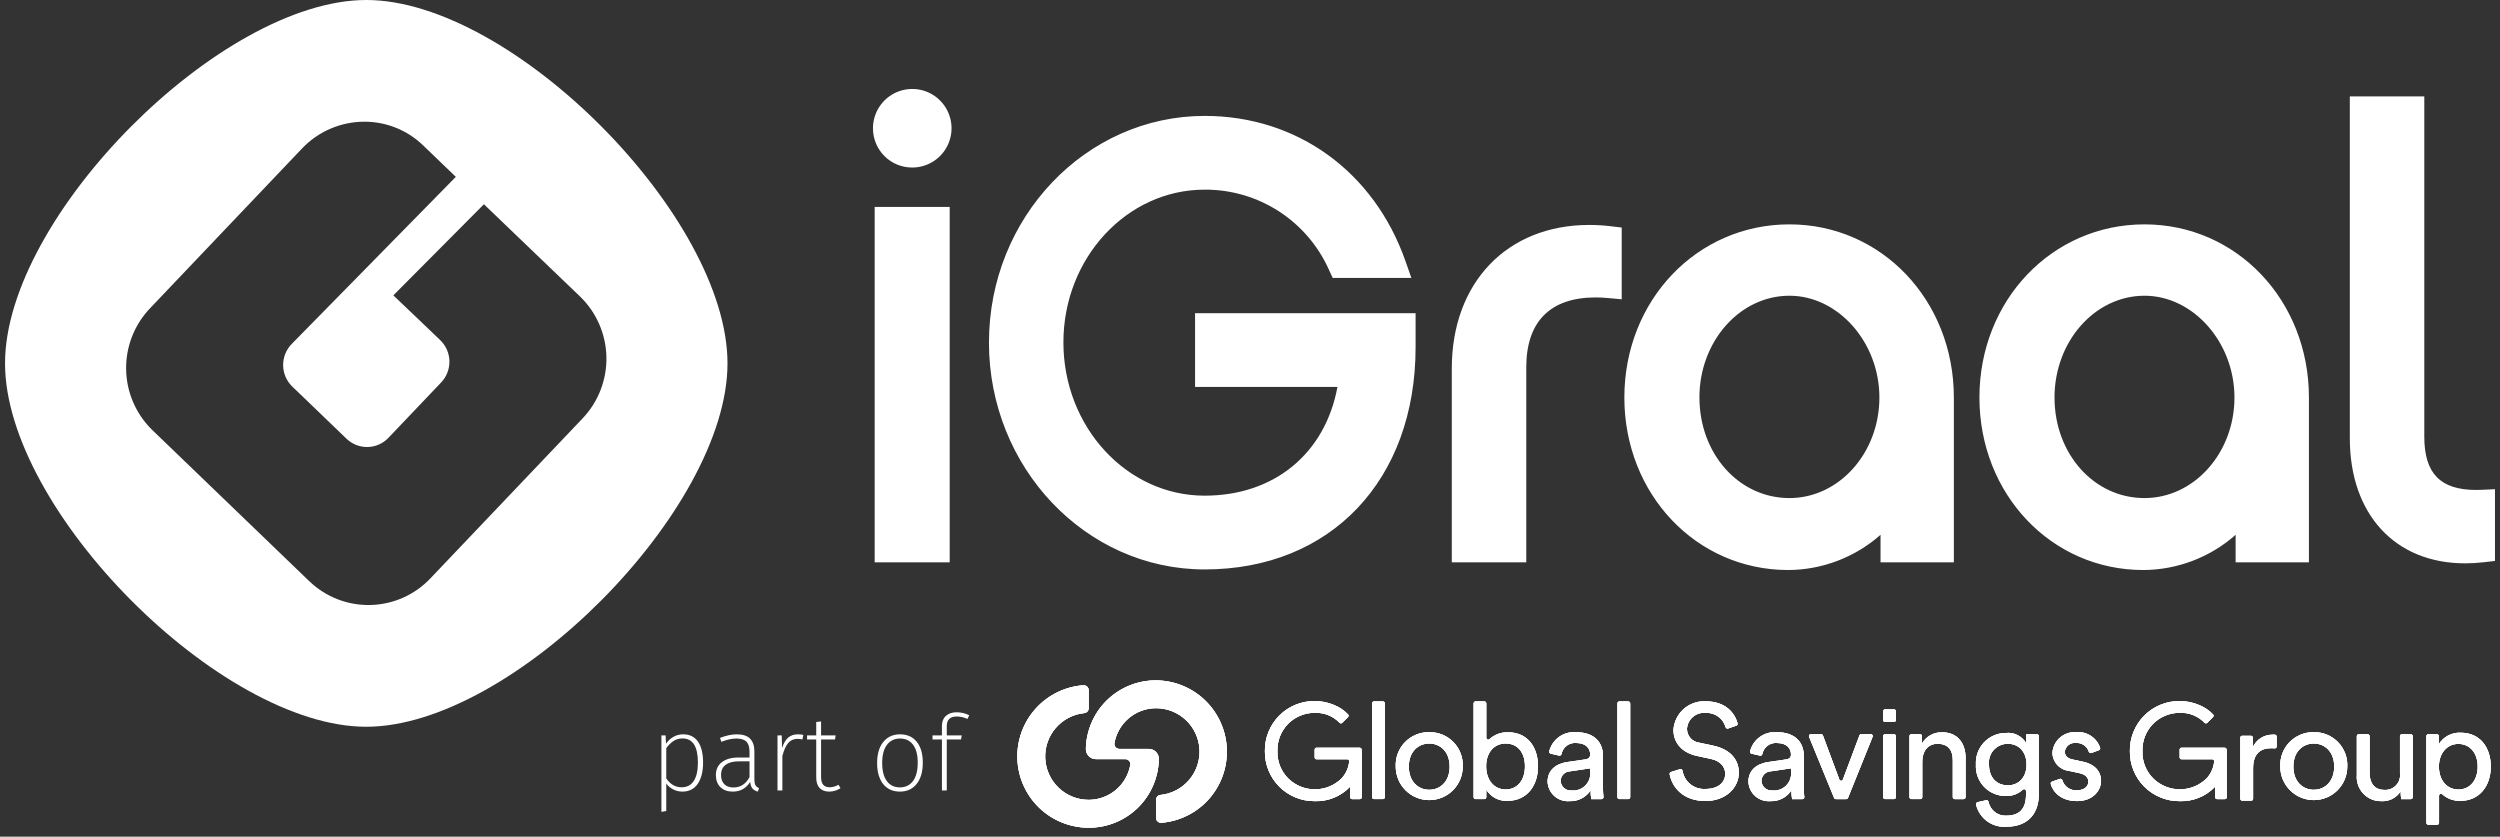 <?xml version="1.0" encoding="utf-8"?><svg width="248" height="83" viewBox="0 0 248 83" fill="none" xmlns="http://www.w3.org/2000/svg">
<rect x="0" y="0" width="248" height="83" fill="#333333" stroke="none"/>
<path d="M0.5 36.046C0.5 21.487 21.865 0 36.339 0C50.813 0 72.171 21.491 72.168 36.05C72.165 50.609 50.803 72.094 36.329 72.094C21.855 72.094 0.5 50.604 0.5 36.046ZM29.95 14.742L14.896 30.568C13.33 32.204 12.473 34.391 12.512 36.656C12.551 38.919 13.483 41.076 15.105 42.657L30.697 57.67C31.505 58.443 32.458 59.048 33.5 59.451C34.543 59.853 35.656 60.045 36.773 60.016C37.891 59.986 38.991 59.736 40.011 59.279C41.032 58.821 41.951 58.167 42.717 57.352L57.773 41.527C59.339 39.89 60.196 37.702 60.157 35.437C60.117 33.172 59.185 31.015 57.563 29.434L48.005 20.262L39.02 29.3C39.342 29.593 43.686 33.757 43.686 33.757C44.247 34.304 44.569 35.051 44.583 35.835C44.596 36.618 44.3 37.376 43.758 37.942L38.544 43.421C38.279 43.703 37.96 43.929 37.607 44.088C37.254 44.246 36.873 44.333 36.486 44.343C36.099 44.353 35.714 44.286 35.353 44.147C34.992 44.007 34.662 43.797 34.382 43.53L28.985 38.336C28.423 37.789 28.101 37.042 28.087 36.258C28.073 35.474 28.369 34.717 28.91 34.15L45.218 17.543L41.972 14.42C40.409 12.91 38.319 12.069 36.146 12.072C34.986 12.073 33.839 12.31 32.774 12.769C31.708 13.228 30.748 13.899 29.95 14.742ZM39.018 29.3L38.995 29.279C39.002 29.286 39.01 29.293 39.018 29.3ZM196.36 39.431C196.36 29.801 203.551 22.257 212.733 22.257C221.879 22.257 229.045 29.802 229.045 39.431V55.782H221.774V53.054C219.245 55.29 215.99 56.531 212.614 56.546C203.5 56.546 196.36 49.028 196.36 39.431ZM203.808 39.431C203.808 45.027 207.729 49.409 212.733 49.409C217.654 49.409 221.658 44.934 221.658 39.431C221.658 33.96 217.57 29.336 212.733 29.336C207.813 29.337 203.807 33.866 203.807 39.431H203.808ZM161.137 39.431C161.137 29.801 168.328 22.257 177.51 22.257C186.658 22.257 193.822 29.802 193.822 39.431V55.782H186.549V53.054C184.021 55.289 180.766 56.53 177.39 56.546C168.275 56.546 161.136 49.028 161.136 39.431H161.137ZM168.585 39.431C168.585 45.027 172.505 49.409 177.51 49.409C182.435 49.409 186.436 44.934 186.436 39.431C186.436 33.96 182.347 29.336 177.51 29.336C172.587 29.337 168.582 33.866 168.582 39.431H168.585ZM98.106 33.965C98.106 21.579 107.704 11.498 119.503 11.498C128.675 11.498 136.307 17.02 139.425 25.909L140.008 27.571H132.205L131.871 26.851C130.82 24.449 129.088 22.407 126.889 20.978C124.69 19.55 122.12 18.797 119.498 18.813C111.774 18.813 105.49 25.608 105.49 33.962C105.49 42.35 111.774 49.17 119.498 49.17C126.412 49.17 131.456 44.985 132.675 38.384H118.551V31.071H140.427V34.436C140.427 47.627 132.016 56.488 119.499 56.488C107.701 56.488 98.103 46.385 98.103 33.965H98.106ZM233.103 43.486V9.562H240.49V43.309C240.49 46.969 242.079 48.603 245.644 48.603C245.829 48.603 246.013 48.597 246.202 48.589L247.5 48.528V55.645L246.402 55.773C245.784 55.846 245.162 55.883 244.539 55.883C237.594 55.884 233.103 51.018 233.103 43.486ZM86.768 55.786V20.53H94.209V55.786H86.768ZM144.018 55.782V36.55C144.018 28.035 149.5 22.314 157.656 22.314C158.365 22.315 159.073 22.357 159.777 22.441L160.872 22.572V29.689L159.518 29.566C159.098 29.527 158.691 29.504 158.296 29.504C153.789 29.504 151.406 31.9 151.406 36.431V55.782H144.018ZM86.599 12.75C86.594 11.978 86.817 11.222 87.242 10.578C87.667 9.933 88.274 9.429 88.985 9.13C89.697 8.831 90.481 8.75 91.239 8.897C91.997 9.044 92.694 9.413 93.242 9.957C93.789 10.501 94.163 11.195 94.316 11.952C94.469 12.709 94.393 13.494 94.099 14.207C93.805 14.921 93.305 15.531 92.664 15.961C92.022 16.39 91.268 16.619 90.496 16.619C89.986 16.622 89.481 16.523 89.009 16.33C88.537 16.136 88.108 15.852 87.746 15.492C87.384 15.133 87.096 14.706 86.9 14.236C86.703 13.765 86.601 13.26 86.599 12.75Z" fill="white"/>
<path d="M67.767 72.845C68.416 72.845 68.908 73.089 69.243 73.577C69.578 74.058 69.745 74.749 69.745 75.649C69.745 76.542 69.567 77.246 69.211 77.763C68.856 78.272 68.35 78.527 67.694 78.527C67.359 78.527 67.052 78.453 66.773 78.307C66.501 78.16 66.274 77.969 66.093 77.731V80.452L65.612 80.536V72.949H66.03L66.062 73.776C66.271 73.483 66.519 73.256 66.805 73.096C67.091 72.928 67.412 72.845 67.767 72.845ZM67.621 78.098C68.144 78.098 68.542 77.892 68.814 77.48C69.093 77.062 69.232 76.451 69.232 75.649C69.232 74.052 68.723 73.253 67.704 73.253C67.363 73.253 67.066 73.336 66.815 73.504C66.564 73.671 66.323 73.909 66.093 74.215V77.219C66.281 77.498 66.501 77.714 66.752 77.867C67.01 78.021 67.3 78.098 67.621 78.098ZM74.835 77.229C74.835 77.536 74.87 77.756 74.939 77.888C75.016 78.021 75.135 78.118 75.295 78.181L75.18 78.527C74.943 78.464 74.761 78.359 74.636 78.213C74.517 78.066 74.444 77.85 74.416 77.564C74.019 78.206 73.443 78.527 72.69 78.527C72.173 78.527 71.765 78.38 71.465 78.087C71.165 77.787 71.015 77.389 71.015 76.894C71.015 76.336 71.214 75.907 71.612 75.607C72.01 75.3 72.55 75.147 73.234 75.147H74.353V74.571C74.353 74.118 74.252 73.786 74.05 73.577C73.848 73.368 73.513 73.263 73.045 73.263C72.606 73.263 72.111 73.371 71.559 73.588L71.424 73.2C72.03 72.963 72.585 72.845 73.087 72.845C73.687 72.845 74.127 72.988 74.406 73.274C74.692 73.56 74.835 73.982 74.835 74.54V77.229ZM72.752 78.118C73.457 78.118 73.991 77.773 74.353 77.083V75.523H73.307C72.735 75.523 72.296 75.638 71.989 75.869C71.682 76.092 71.528 76.43 71.528 76.884C71.528 77.274 71.636 77.578 71.853 77.794C72.069 78.01 72.369 78.118 72.752 78.118ZM79.148 72.845C79.385 72.845 79.567 72.865 79.692 72.907L79.598 73.357C79.458 73.316 79.298 73.295 79.117 73.295C78.733 73.295 78.422 73.434 78.185 73.713C77.955 73.985 77.763 74.414 77.61 75V78.412H77.128V72.949H77.547L77.578 74.215C77.725 73.748 77.924 73.403 78.175 73.18C78.433 72.956 78.757 72.845 79.148 72.845ZM83.377 78.192C83.028 78.415 82.651 78.527 82.247 78.527C81.849 78.527 81.535 78.408 81.305 78.171C81.082 77.934 80.97 77.585 80.97 77.124V73.357H80.06V72.949H80.97V71.62L81.451 71.568V72.949H82.895L82.833 73.357H81.451V77.093C81.451 77.763 81.734 78.098 82.299 78.098C82.592 78.098 82.885 78.014 83.178 77.847L83.377 78.192ZM89.28 72.845C89.992 72.845 90.546 73.092 90.944 73.588C91.342 74.076 91.541 74.766 91.541 75.659C91.541 76.552 91.338 77.254 90.934 77.763C90.529 78.272 89.975 78.527 89.27 78.527C88.565 78.527 88.011 78.275 87.606 77.773C87.209 77.264 87.01 76.57 87.01 75.691C87.01 74.805 87.212 74.111 87.617 73.609C88.028 73.099 88.583 72.845 89.28 72.845ZM89.28 73.263C88.729 73.263 88.297 73.472 87.983 73.891C87.669 74.303 87.512 74.903 87.512 75.691C87.512 76.465 87.665 77.062 87.972 77.48C88.279 77.899 88.712 78.108 89.27 78.108C89.821 78.108 90.254 77.899 90.567 77.48C90.881 77.062 91.038 76.455 91.038 75.659C91.038 74.878 90.885 74.285 90.578 73.881C90.271 73.469 89.838 73.263 89.28 73.263ZM94.914 71.076C94.251 71.076 93.92 71.394 93.92 72.028V72.949H95.406L95.333 73.357H93.92V78.412H93.439V73.357H92.507V72.949H93.439V72.007C93.439 71.589 93.568 71.261 93.826 71.024C94.091 70.78 94.447 70.658 94.893 70.658C95.326 70.658 95.744 70.755 96.149 70.951L95.971 71.317C95.608 71.156 95.256 71.076 94.914 71.076Z" fill="white"/>
<path d="M192.661 72.646C192.258 72.634 191.86 72.73 191.508 72.925C191.157 73.12 190.864 73.407 190.662 73.754V73.027C190.662 72.976 190.641 72.927 190.605 72.89C190.569 72.854 190.519 72.834 190.468 72.834H189.614C189.588 72.834 189.563 72.839 189.539 72.848C189.516 72.858 189.495 72.872 189.477 72.89C189.459 72.908 189.444 72.93 189.434 72.953C189.425 72.977 189.42 73.002 189.42 73.027V79.076C189.42 79.102 189.425 79.127 189.434 79.15C189.444 79.174 189.459 79.195 189.477 79.213C189.495 79.231 189.516 79.246 189.539 79.255C189.563 79.265 189.588 79.27 189.614 79.27H190.496C190.547 79.27 190.596 79.25 190.633 79.213C190.669 79.177 190.69 79.128 190.69 79.076V75.55C190.69 74.574 191.203 73.784 192.203 73.784C193.337 73.784 193.715 74.507 193.715 75.403V79.077C193.715 79.128 193.735 79.178 193.772 79.214C193.808 79.25 193.857 79.271 193.909 79.271H194.791C194.816 79.271 194.842 79.266 194.865 79.256C194.889 79.246 194.91 79.232 194.928 79.214C194.946 79.196 194.96 79.175 194.97 79.151C194.98 79.128 194.985 79.102 194.985 79.077V75.189C194.985 73.757 194.215 72.646 192.661 72.646" fill="white"/>
<path d="M134.881 74.176H130.599C130.551 74.176 130.504 74.195 130.469 74.23C130.434 74.265 130.415 74.312 130.415 74.361V75.133C130.415 75.182 130.434 75.229 130.469 75.264C130.504 75.298 130.551 75.318 130.599 75.318H133.655C133.681 75.319 133.707 75.325 133.731 75.336C133.755 75.347 133.777 75.363 133.794 75.383C133.811 75.403 133.824 75.427 133.832 75.452C133.84 75.477 133.843 75.504 133.84 75.53C133.781 76.171 133.508 76.774 133.066 77.242C132.362 77.922 131.422 78.303 130.443 78.304C129.464 78.305 128.523 77.927 127.817 77.249C127.454 76.894 127.169 76.466 126.98 75.994C126.792 75.522 126.704 75.016 126.723 74.508C126.707 74.014 126.79 73.522 126.968 73.061C127.147 72.6 127.416 72.18 127.76 71.826C128.105 71.471 128.518 71.19 128.973 70.999C129.429 70.808 129.919 70.71 130.413 70.713C130.872 70.692 131.329 70.769 131.756 70.939C132.182 71.109 132.568 71.368 132.886 71.698C132.903 71.716 132.923 71.73 132.945 71.74C132.967 71.751 132.991 71.756 133.015 71.757C133.04 71.758 133.064 71.754 133.087 71.745C133.11 71.737 133.131 71.724 133.148 71.707L133.723 71.132C133.758 71.098 133.778 71.052 133.779 71.004C133.781 70.956 133.764 70.909 133.731 70.873C133.345 70.472 132.879 70.155 132.364 69.944C131.748 69.679 131.084 69.544 130.413 69.546C129.761 69.54 129.114 69.665 128.511 69.913C127.907 70.16 127.36 70.526 126.9 70.989C126.44 71.451 126.077 72.001 125.833 72.606C125.588 73.21 125.467 73.858 125.476 74.51C125.467 75.162 125.588 75.809 125.833 76.414C126.077 77.018 126.44 77.568 126.9 78.03C127.36 78.493 127.908 78.858 128.511 79.106C129.114 79.354 129.761 79.478 130.413 79.473C131.061 79.497 131.707 79.385 132.309 79.142C132.91 78.9 133.454 78.533 133.904 78.066C133.918 78.051 133.928 78.033 133.942 78.018V79.088C133.942 79.137 133.962 79.184 133.997 79.219C134.031 79.253 134.078 79.273 134.127 79.273H134.9C134.949 79.273 134.996 79.253 135.03 79.219C135.065 79.184 135.084 79.137 135.084 79.088V74.892C135.084 74.749 135.073 74.406 135.073 74.361C135.07 74.311 135.049 74.264 135.013 74.23C134.977 74.195 134.929 74.176 134.879 74.176" fill="white"/>
<path d="M220.687 74.176H216.406C216.357 74.176 216.31 74.195 216.276 74.23C216.241 74.265 216.222 74.312 216.222 74.361V75.133C216.222 75.182 216.241 75.229 216.276 75.264C216.31 75.298 216.357 75.318 216.406 75.318H219.462C219.489 75.319 219.515 75.325 219.539 75.336C219.563 75.347 219.584 75.363 219.601 75.383C219.619 75.403 219.632 75.427 219.64 75.452C219.647 75.477 219.65 75.504 219.647 75.53C219.588 76.171 219.316 76.774 218.873 77.242C218.169 77.922 217.229 78.303 216.25 78.304C215.271 78.305 214.33 77.927 213.625 77.249C213.261 76.894 212.976 76.466 212.787 75.994C212.599 75.522 212.512 75.016 212.531 74.508C212.514 74.014 212.597 73.522 212.775 73.061C212.954 72.6 213.223 72.18 213.567 71.826C213.912 71.471 214.324 71.19 214.78 70.999C215.236 70.808 215.725 70.71 216.22 70.713C216.678 70.692 217.136 70.769 217.562 70.939C217.989 71.109 218.374 71.368 218.693 71.698C218.709 71.716 218.729 71.73 218.752 71.741C218.774 71.751 218.798 71.757 218.822 71.757C218.847 71.758 218.871 71.754 218.894 71.746C218.917 71.737 218.938 71.724 218.956 71.707L219.531 71.132C219.566 71.099 219.586 71.053 219.588 71.004C219.589 70.956 219.572 70.909 219.539 70.873C219.152 70.472 218.687 70.155 218.171 69.944C217.555 69.679 216.891 69.544 216.22 69.546C215.568 69.54 214.921 69.665 214.318 69.913C213.715 70.16 213.167 70.526 212.707 70.989C212.247 71.451 211.884 72.001 211.64 72.606C211.395 73.21 211.274 73.858 211.284 74.51C211.274 75.162 211.396 75.809 211.64 76.414C211.885 77.018 212.247 77.568 212.707 78.03C213.167 78.493 213.715 78.858 214.318 79.106C214.921 79.354 215.568 79.478 216.22 79.473C216.868 79.497 217.514 79.385 218.116 79.142C218.717 78.9 219.261 78.533 219.71 78.066C219.725 78.051 219.735 78.033 219.749 78.018V79.088C219.749 79.137 219.769 79.184 219.803 79.219C219.838 79.253 219.885 79.273 219.934 79.273H220.706C220.755 79.273 220.802 79.253 220.837 79.219C220.872 79.184 220.891 79.137 220.891 79.088V74.892C220.891 74.749 220.879 74.406 220.879 74.361C220.877 74.311 220.855 74.264 220.819 74.23C220.783 74.195 220.736 74.176 220.686 74.176" fill="white"/>
<path d="M137.184 69.582H136.306C136.254 69.582 136.204 69.602 136.167 69.639C136.13 69.676 136.11 69.725 136.11 69.777V79.072C136.11 79.124 136.13 79.174 136.167 79.21C136.204 79.247 136.254 79.268 136.306 79.268H137.184C137.236 79.268 137.286 79.247 137.322 79.21C137.359 79.174 137.38 79.124 137.38 79.072V69.777C137.38 69.725 137.359 69.676 137.322 69.639C137.286 69.602 137.236 69.582 137.184 69.582Z" fill="white"/>
<path d="M141.78 72.633C141.334 72.624 140.89 72.707 140.477 72.876C140.064 73.046 139.69 73.298 139.378 73.618C139.066 73.938 138.824 74.319 138.665 74.736C138.507 75.154 138.436 75.599 138.456 76.045C138.456 76.927 138.806 77.772 139.43 78.396C140.053 79.019 140.899 79.369 141.78 79.369C142.662 79.369 143.507 79.019 144.13 78.396C144.754 77.772 145.104 76.927 145.104 76.045C145.125 75.599 145.053 75.154 144.895 74.736C144.736 74.319 144.494 73.938 144.182 73.618C143.871 73.298 143.497 73.046 143.083 72.876C142.67 72.707 142.227 72.624 141.78 72.633ZM141.78 78.347C140.7 78.347 139.754 77.547 139.754 76.045C139.754 74.56 140.699 73.757 141.78 73.757C142.861 73.757 143.806 74.557 143.806 76.045C143.806 77.544 142.86 78.347 141.78 78.347Z" fill="white"/>
<path d="M149.588 72.646C148.913 72.623 148.256 72.867 147.758 73.323C147.731 73.349 147.698 73.366 147.661 73.373C147.625 73.379 147.587 73.374 147.553 73.36C147.519 73.345 147.49 73.32 147.47 73.289C147.45 73.258 147.439 73.222 147.44 73.184V69.773C147.44 69.722 147.42 69.674 147.384 69.638C147.348 69.602 147.299 69.582 147.249 69.582H146.375C146.324 69.582 146.276 69.602 146.24 69.638C146.204 69.674 146.184 69.722 146.184 69.773V79.079C146.184 79.104 146.189 79.129 146.198 79.152C146.208 79.175 146.222 79.196 146.24 79.214C146.258 79.232 146.279 79.246 146.302 79.255C146.325 79.265 146.35 79.27 146.375 79.27H147.249C147.3 79.269 147.348 79.249 147.384 79.213C147.419 79.178 147.439 79.129 147.439 79.079V78.333C147.658 78.691 147.969 78.983 148.34 79.178C148.711 79.373 149.128 79.464 149.546 79.441C151.478 79.441 152.572 77.929 152.572 76.016C152.572 74.142 151.559 72.643 149.587 72.643L149.588 72.646ZM149.357 78.317C148.237 78.317 147.426 77.408 147.426 76.016C147.426 74.624 148.237 73.754 149.357 73.754C150.532 73.754 151.275 74.624 151.275 76.016C151.275 77.408 150.519 78.317 149.357 78.317Z" fill="white"/>
<path d="M159.016 74.988C159.016 73.73 158.259 72.633 156.314 72.633C155.722 72.591 155.134 72.759 154.653 73.106C154.172 73.454 153.828 73.96 153.682 74.535C153.673 74.585 153.684 74.637 153.713 74.679C153.741 74.722 153.785 74.751 153.835 74.763L154.668 74.955C154.693 74.961 154.72 74.961 154.746 74.956C154.772 74.951 154.797 74.941 154.819 74.926C154.841 74.911 154.859 74.892 154.874 74.87C154.888 74.848 154.898 74.823 154.903 74.797C154.967 74.47 155.149 74.178 155.414 73.977C155.679 73.775 156.009 73.678 156.341 73.704C157.326 73.704 157.746 74.226 157.746 74.855C157.746 75.083 157.638 75.286 157.246 75.337L155.49 75.591C154.369 75.752 153.52 76.391 153.52 77.545C153.531 77.816 153.597 78.082 153.713 78.327C153.83 78.572 153.994 78.791 154.197 78.971C154.4 79.151 154.638 79.288 154.895 79.374C155.152 79.46 155.424 79.493 155.694 79.472C156.106 79.49 156.516 79.401 156.883 79.213C157.249 79.026 157.561 78.746 157.787 78.401C157.782 78.692 157.805 78.984 157.854 79.271H158.872C158.9 79.271 158.927 79.265 158.952 79.253C158.978 79.242 159 79.225 159.018 79.204C159.036 79.183 159.05 79.159 159.058 79.132C159.066 79.106 159.068 79.078 159.064 79.05C159.031 78.773 159.015 78.493 159.016 78.214L159.016 74.988ZM157.746 76.513C157.779 76.769 157.753 77.028 157.67 77.272C157.588 77.516 157.451 77.738 157.27 77.921C157.089 78.104 156.869 78.243 156.626 78.329C156.383 78.414 156.124 78.443 155.869 78.413C155.737 78.423 155.606 78.406 155.481 78.364C155.357 78.321 155.242 78.254 155.144 78.167C155.046 78.08 154.966 77.974 154.91 77.855C154.853 77.737 154.821 77.608 154.815 77.477C154.815 77.224 154.915 76.983 155.091 76.802C155.268 76.623 155.508 76.519 155.76 76.513L157.746 76.219V76.513Z" fill="white"/>
<path d="M161.517 69.582H160.646C160.593 69.582 160.543 69.603 160.505 69.64C160.468 69.677 160.447 69.728 160.447 69.781V79.071C160.447 79.124 160.468 79.174 160.505 79.212C160.543 79.249 160.593 79.27 160.646 79.27H161.517C161.57 79.27 161.621 79.249 161.659 79.212C161.696 79.174 161.717 79.124 161.717 79.071V69.781C161.717 69.728 161.696 69.677 161.659 69.64C161.621 69.603 161.57 69.582 161.517 69.582Z" fill="white"/>
<path d="M170.011 73.985L168.579 73.677C168.239 73.64 167.925 73.479 167.698 73.225C167.471 72.97 167.346 72.64 167.348 72.299C167.361 72.072 167.42 71.85 167.522 71.647C167.623 71.444 167.764 71.263 167.937 71.115C168.11 70.968 168.31 70.857 168.527 70.789C168.744 70.721 168.972 70.698 169.198 70.72C169.639 70.694 170.075 70.82 170.435 71.076C170.795 71.332 171.057 71.703 171.177 72.128C171.183 72.154 171.195 72.179 171.212 72.2C171.228 72.222 171.249 72.24 171.272 72.253C171.296 72.266 171.322 72.274 171.349 72.276C171.375 72.279 171.402 72.276 171.428 72.268L172.246 71.982C172.291 71.967 172.329 71.934 172.352 71.892C172.374 71.85 172.381 71.8 172.369 71.754C172.095 70.754 171.211 69.569 169.168 69.569C168.377 69.535 167.605 69.812 167.015 70.339C166.424 70.866 166.063 71.603 166.007 72.392C166.007 73.808 166.98 74.694 168.346 74.989L169.71 75.283C170.669 75.483 171.142 76.073 171.142 76.754C171.142 77.584 170.494 78.267 169.172 78.267C168.637 78.3 168.108 78.134 167.689 77.799C167.27 77.464 166.991 76.985 166.906 76.455C166.902 76.428 166.892 76.402 166.877 76.379C166.862 76.355 166.842 76.336 166.819 76.321C166.795 76.306 166.769 76.297 166.741 76.293C166.714 76.29 166.686 76.292 166.66 76.3L165.766 76.583C165.721 76.597 165.682 76.626 165.657 76.666C165.632 76.707 165.623 76.755 165.63 76.801C165.872 78.104 166.968 79.458 169.183 79.458C171.223 79.458 172.492 78.12 172.492 76.647C172.492 75.323 171.601 74.332 170.007 73.985" fill="white"/>
<path d="M178.938 74.988C178.938 73.73 178.181 72.633 176.236 72.633C175.643 72.591 175.054 72.759 174.573 73.108C174.091 73.457 173.748 73.964 173.603 74.541C173.595 74.591 173.606 74.641 173.634 74.683C173.662 74.724 173.705 74.754 173.754 74.764L174.593 74.958C174.619 74.964 174.645 74.964 174.67 74.959C174.695 74.954 174.72 74.944 174.741 74.929C174.762 74.915 174.781 74.896 174.795 74.875C174.809 74.853 174.819 74.829 174.823 74.803C174.887 74.476 175.069 74.183 175.334 73.98C175.599 73.778 175.93 73.68 176.263 73.706C177.247 73.706 177.667 74.228 177.667 74.857C177.667 75.085 177.559 75.288 177.167 75.339L175.411 75.593C174.29 75.754 173.442 76.393 173.442 77.547C173.453 77.818 173.519 78.084 173.635 78.329C173.751 78.574 173.916 78.793 174.119 78.972C174.322 79.152 174.559 79.29 174.817 79.376C175.074 79.462 175.346 79.495 175.616 79.473C176.028 79.492 176.437 79.403 176.804 79.215C177.171 79.028 177.483 78.748 177.709 78.403C177.704 78.694 177.727 78.986 177.777 79.273H178.796C178.824 79.273 178.851 79.267 178.876 79.255C178.9 79.244 178.923 79.227 178.941 79.207C178.959 79.186 178.972 79.162 178.98 79.135C178.988 79.109 178.99 79.081 178.986 79.054C178.952 78.776 178.936 78.496 178.938 78.216L178.938 74.988ZM177.668 76.513C177.701 76.769 177.675 77.028 177.592 77.272C177.51 77.516 177.373 77.738 177.192 77.921C177.011 78.104 176.791 78.243 176.548 78.329C176.305 78.414 176.046 78.443 175.79 78.413C175.659 78.423 175.528 78.406 175.403 78.364C175.278 78.322 175.164 78.255 175.065 78.168C174.967 78.081 174.887 77.974 174.831 77.856C174.775 77.737 174.743 77.608 174.737 77.477C174.738 77.224 174.837 76.982 175.014 76.802C175.191 76.623 175.431 76.519 175.683 76.513L177.668 76.219V76.513Z" fill="white"/>
<path d="M185.589 72.834H184.632C184.594 72.833 184.556 72.845 184.525 72.867C184.493 72.889 184.469 72.92 184.457 72.957L182.814 77.331C182.802 77.368 182.779 77.4 182.747 77.422C182.716 77.445 182.678 77.458 182.639 77.458C182.6 77.458 182.562 77.445 182.531 77.422C182.499 77.4 182.476 77.368 182.463 77.331L180.833 72.957C180.821 72.921 180.797 72.89 180.765 72.868C180.734 72.846 180.696 72.834 180.658 72.834H179.635C179.604 72.833 179.573 72.841 179.546 72.855C179.518 72.869 179.495 72.89 179.477 72.916C179.46 72.942 179.45 72.971 179.447 73.002C179.444 73.033 179.449 73.064 179.461 73.093L181.942 79.154C181.956 79.189 181.98 79.219 182.011 79.24C182.042 79.26 182.078 79.271 182.116 79.271H183.147C183.184 79.271 183.221 79.26 183.252 79.239C183.283 79.218 183.307 79.188 183.32 79.153L185.763 73.091C185.775 73.062 185.78 73.031 185.777 73.001C185.774 72.97 185.763 72.94 185.746 72.915C185.729 72.889 185.705 72.868 185.678 72.854C185.651 72.84 185.62 72.833 185.589 72.834Z" fill="white"/>
<path d="M187.878 72.834H187.002C186.977 72.834 186.952 72.838 186.929 72.848C186.906 72.858 186.885 72.872 186.868 72.889C186.85 72.907 186.836 72.928 186.826 72.951C186.817 72.974 186.812 72.999 186.812 73.024V79.08C186.812 79.105 186.817 79.13 186.826 79.153C186.836 79.176 186.85 79.197 186.868 79.215C186.885 79.232 186.906 79.246 186.929 79.256C186.952 79.265 186.977 79.27 187.002 79.27H187.878C187.929 79.27 187.977 79.25 188.012 79.214C188.048 79.179 188.068 79.13 188.068 79.08V73.023C188.068 72.973 188.048 72.924 188.012 72.889C187.977 72.853 187.929 72.833 187.878 72.833" fill="white"/>
<path d="M202.057 72.834H200.994V73.728C200.795 73.383 200.5 73.103 200.145 72.923C199.79 72.742 199.39 72.669 198.994 72.711C198.589 72.709 198.188 72.789 197.815 72.948C197.442 73.106 197.106 73.339 196.826 73.632C196.547 73.926 196.33 74.273 196.19 74.653C196.049 75.033 195.988 75.438 196.01 75.842C195.986 76.247 196.046 76.652 196.186 77.032C196.326 77.412 196.542 77.759 196.823 78.052C197.103 78.344 197.44 78.576 197.814 78.733C198.187 78.889 198.589 78.966 198.994 78.961C199.607 78.981 200.204 78.758 200.653 78.34C200.68 78.312 200.715 78.293 200.754 78.286C200.792 78.279 200.832 78.284 200.867 78.3C200.903 78.316 200.933 78.342 200.953 78.376C200.973 78.409 200.983 78.448 200.98 78.487V78.827C200.98 80.219 200.359 80.915 198.994 80.915C198.589 80.928 198.192 80.797 197.874 80.545C197.556 80.293 197.337 79.936 197.257 79.539C197.253 79.513 197.243 79.488 197.229 79.466C197.215 79.445 197.196 79.426 197.175 79.411C197.153 79.396 197.129 79.386 197.103 79.381C197.078 79.376 197.051 79.376 197.026 79.382L196.177 79.576C196.128 79.587 196.084 79.617 196.056 79.659C196.028 79.701 196.016 79.752 196.024 79.802C196.177 80.463 196.56 81.048 197.104 81.453C197.648 81.857 198.318 82.056 198.994 82.012C201.439 82.012 202.25 80.42 202.25 78.788V73.027C202.25 72.976 202.229 72.927 202.193 72.891C202.157 72.854 202.107 72.834 202.056 72.834H202.057ZM199.184 77.905C198.036 77.905 197.307 77.105 197.307 75.844C197.279 75.582 197.307 75.317 197.389 75.067C197.471 74.817 197.605 74.587 197.782 74.392C197.96 74.197 198.176 74.042 198.418 73.938C198.66 73.833 198.921 73.78 199.184 73.783C200.278 73.783 201.034 74.6 201.034 75.844C201.034 77.089 200.278 77.905 199.184 77.905Z" fill="white"/>
<path d="M206.627 75.564L205.573 75.336C205.073 75.229 204.83 74.948 204.83 74.56C204.86 74.303 204.991 74.069 205.194 73.908C205.396 73.748 205.654 73.674 205.911 73.703C206.194 73.678 206.478 73.751 206.714 73.909C206.951 74.067 207.126 74.301 207.212 74.572C207.22 74.597 207.233 74.62 207.251 74.64C207.268 74.66 207.289 74.676 207.313 74.688C207.337 74.699 207.363 74.706 207.39 74.707C207.416 74.708 207.442 74.704 207.467 74.695L208.21 74.42C208.259 74.402 208.299 74.365 208.321 74.318C208.343 74.271 208.346 74.217 208.329 74.168C208.157 73.677 207.825 73.259 207.386 72.98C206.948 72.701 206.428 72.577 205.911 72.629C205.337 72.6 204.775 72.797 204.344 73.176C203.912 73.555 203.646 74.088 203.601 74.66C203.605 75.107 203.772 75.537 204.071 75.87C204.369 76.202 204.778 76.415 205.222 76.467L206.33 76.708C206.87 76.832 207.167 77.139 207.167 77.538C207.167 77.993 206.775 78.394 206.06 78.394C205.738 78.425 205.417 78.344 205.149 78.164C204.881 77.985 204.683 77.718 204.59 77.409C204.584 77.383 204.572 77.358 204.556 77.336C204.54 77.314 204.519 77.295 204.495 77.282C204.471 77.268 204.445 77.26 204.418 77.257C204.391 77.254 204.363 77.257 204.337 77.265L203.563 77.536C203.517 77.551 203.478 77.583 203.454 77.625C203.43 77.667 203.423 77.716 203.434 77.763C203.624 78.492 204.395 79.467 206.046 79.467C207.653 79.467 208.423 78.383 208.423 77.474C208.423 76.524 207.802 75.811 206.627 75.56" fill="white"/>
<path d="M229.526 72.633C229.08 72.624 228.636 72.707 228.223 72.876C227.81 73.046 227.436 73.298 227.124 73.618C226.813 73.938 226.57 74.319 226.411 74.736C226.253 75.154 226.182 75.599 226.202 76.045C226.202 76.927 226.553 77.772 227.176 78.396C227.799 79.019 228.645 79.369 229.526 79.369C230.408 79.369 231.253 79.019 231.877 78.396C232.5 77.772 232.85 76.927 232.85 76.045C232.871 75.599 232.8 75.154 232.641 74.736C232.482 74.319 232.24 73.938 231.928 73.618C231.617 73.298 231.243 73.046 230.83 72.876C230.416 72.707 229.973 72.624 229.526 72.633ZM229.526 78.347C228.446 78.347 227.5 77.547 227.5 76.045C227.5 74.559 228.445 73.757 229.526 73.757C230.607 73.757 231.553 74.557 231.553 76.045C231.553 77.544 230.607 78.347 229.526 78.347Z" fill="white"/>
<path d="M239.146 72.834H238.277C238.224 72.834 238.173 72.855 238.135 72.892C238.098 72.93 238.077 72.981 238.077 73.034V76.714C238.104 76.927 238.085 77.144 238.019 77.349C237.953 77.554 237.842 77.742 237.695 77.9C237.548 78.057 237.368 78.18 237.168 78.259C236.968 78.339 236.753 78.373 236.538 78.36C235.47 78.36 235.065 77.584 235.065 76.698V73.034C235.065 72.981 235.044 72.93 235.007 72.892C234.969 72.855 234.918 72.834 234.865 72.834H233.996C233.943 72.834 233.892 72.855 233.854 72.892C233.817 72.93 233.796 72.981 233.796 73.034V76.888C233.768 77.221 233.811 77.557 233.921 77.873C234.032 78.188 234.207 78.478 234.436 78.721C234.665 78.965 234.943 79.158 235.251 79.287C235.56 79.417 235.892 79.48 236.226 79.473C236.604 79.496 236.981 79.417 237.318 79.246C237.655 79.074 237.941 78.815 238.144 78.496C238.144 78.756 238.162 79.016 238.198 79.273H239.146C239.199 79.273 239.25 79.251 239.288 79.214C239.325 79.176 239.347 79.125 239.347 79.072V73.04C239.347 72.987 239.325 72.936 239.288 72.898C239.25 72.86 239.199 72.839 239.146 72.839" fill="white"/>
<path d="M244.101 72.686C243.668 72.664 243.238 72.76 242.855 72.962C242.472 73.165 242.151 73.467 241.926 73.838V73.028C241.926 72.976 241.906 72.927 241.87 72.891C241.833 72.855 241.784 72.834 241.733 72.834H240.891C240.84 72.834 240.791 72.855 240.754 72.891C240.718 72.927 240.698 72.976 240.698 73.028V81.62C240.698 81.671 240.718 81.72 240.754 81.756C240.791 81.793 240.84 81.813 240.891 81.813H241.76C241.811 81.813 241.861 81.793 241.897 81.756C241.933 81.72 241.953 81.671 241.953 81.62V78.935C241.953 78.898 241.963 78.861 241.983 78.83C242.003 78.798 242.031 78.773 242.065 78.758C242.099 78.743 242.136 78.737 242.173 78.743C242.21 78.749 242.244 78.765 242.272 78.79C242.763 79.228 243.402 79.462 244.06 79.444C245.965 79.444 247.086 77.959 247.086 76.045C247.086 74.172 246.046 72.686 244.101 72.686ZM243.871 78.32C242.71 78.32 241.94 77.371 241.94 76.043C241.94 74.758 242.71 73.795 243.871 73.795C245.06 73.795 245.789 74.758 245.789 76.043C245.789 77.368 245.046 78.32 243.871 78.32Z" fill="white"/>
<path d="M187.003 71.621H187.879C187.904 71.621 187.929 71.617 187.952 71.607C187.975 71.597 187.996 71.584 188.013 71.566C188.031 71.548 188.045 71.527 188.054 71.504C188.064 71.481 188.069 71.456 188.069 71.431V70.556C188.069 70.531 188.064 70.506 188.054 70.483C188.045 70.46 188.031 70.439 188.013 70.422C187.996 70.404 187.975 70.39 187.952 70.38C187.929 70.371 187.904 70.366 187.879 70.366H187.003C186.978 70.366 186.953 70.371 186.93 70.38C186.907 70.39 186.886 70.404 186.869 70.422C186.851 70.439 186.837 70.46 186.827 70.483C186.818 70.506 186.813 70.531 186.813 70.556V71.432C186.813 71.457 186.818 71.482 186.827 71.505C186.837 71.528 186.851 71.549 186.869 71.566C186.886 71.584 186.907 71.598 186.93 71.608C186.953 71.617 186.978 71.622 187.003 71.622" fill="white"/>
<path d="M225.655 72.882H225.427C225.019 72.879 224.619 72.994 224.274 73.212C223.929 73.43 223.654 73.743 223.482 74.113V73.18C223.482 73.129 223.462 73.081 223.426 73.045C223.39 73.01 223.342 72.989 223.292 72.989H222.43C222.379 72.989 222.331 73.009 222.295 73.045C222.259 73.081 222.239 73.129 222.239 73.18V79.235C222.239 79.286 222.259 79.334 222.295 79.37C222.331 79.406 222.379 79.426 222.43 79.426H223.317C223.368 79.426 223.416 79.406 223.452 79.37C223.488 79.334 223.508 79.286 223.508 79.235V76.201C223.508 74.785 224.224 74.22 225.293 74.22C225.388 74.22 225.488 74.224 225.588 74.232L225.656 74.239C225.681 74.239 225.706 74.234 225.729 74.224C225.752 74.215 225.773 74.201 225.791 74.183C225.808 74.165 225.822 74.144 225.832 74.121C225.842 74.098 225.847 74.073 225.847 74.048V73.073C225.847 73.022 225.827 72.974 225.791 72.938C225.755 72.902 225.706 72.882 225.656 72.882" fill="white"/>
<path d="M114.68 67.493C112.859 67.485 111.109 68.194 109.806 69.466C108.504 70.739 107.754 72.472 107.718 74.292C107.716 74.425 107.741 74.556 107.79 74.679C107.84 74.802 107.913 74.914 108.006 75.008C108.099 75.103 108.21 75.177 108.332 75.228C108.454 75.28 108.585 75.306 108.718 75.306H111.633C111.706 75.305 111.778 75.321 111.844 75.351C111.91 75.382 111.969 75.427 112.016 75.482C112.063 75.538 112.097 75.603 112.116 75.674C112.135 75.744 112.138 75.818 112.125 75.89C111.951 76.857 111.443 77.733 110.689 78.365C109.936 78.996 108.985 79.344 108.001 79.346C106.894 79.347 105.829 78.923 105.026 78.161C104.223 77.399 103.744 76.357 103.687 75.252C103.631 74.146 104.001 73.061 104.722 72.221C105.443 71.381 106.459 70.85 107.56 70.738C107.681 70.725 107.793 70.667 107.875 70.576C107.956 70.486 108.001 70.368 108.001 70.246V68.477C108.001 68.408 107.986 68.34 107.958 68.276C107.93 68.213 107.89 68.156 107.839 68.109C107.788 68.062 107.728 68.027 107.662 68.004C107.597 67.981 107.527 67.973 107.458 67.978C105.633 68.117 103.932 68.957 102.714 70.324C101.495 71.69 100.854 73.475 100.924 75.305C100.995 77.134 101.771 78.865 103.091 80.133C104.411 81.402 106.171 82.11 108.001 82.108C109.821 82.114 111.571 81.403 112.872 80.131C114.173 78.858 114.922 77.125 114.957 75.305C114.959 75.173 114.934 75.042 114.885 74.919C114.835 74.796 114.762 74.684 114.669 74.59C114.576 74.495 114.465 74.421 114.343 74.369C114.221 74.318 114.09 74.292 113.957 74.292H111.044C110.972 74.292 110.899 74.277 110.833 74.246C110.767 74.216 110.708 74.171 110.661 74.116C110.614 74.06 110.58 73.995 110.561 73.924C110.542 73.854 110.539 73.78 110.552 73.708C110.726 72.74 111.235 71.865 111.988 71.233C112.742 70.602 113.693 70.254 114.676 70.252C115.783 70.251 116.848 70.675 117.651 71.437C118.454 72.199 118.933 73.24 118.99 74.346C119.047 75.451 118.676 76.536 117.956 77.376C117.235 78.217 116.219 78.748 115.117 78.86C114.996 78.873 114.884 78.931 114.803 79.022C114.721 79.112 114.676 79.23 114.676 79.352V81.119C114.676 81.189 114.691 81.257 114.719 81.32C114.747 81.384 114.787 81.441 114.838 81.488C114.889 81.535 114.95 81.571 115.015 81.593C115.081 81.616 115.15 81.625 115.219 81.619C117.034 81.468 118.721 80.622 119.929 79.259C121.136 77.895 121.771 76.118 121.702 74.298C121.632 72.478 120.864 70.755 119.556 69.487C118.248 68.219 116.501 67.505 114.68 67.493Z" fill="white"/>
<path d="M192.661 72.646C192.258 72.634 191.86 72.73 191.508 72.925C191.157 73.12 190.864 73.407 190.662 73.754V73.027C190.662 72.976 190.641 72.927 190.605 72.89C190.569 72.854 190.519 72.834 190.468 72.834H189.614C189.588 72.834 189.563 72.839 189.539 72.848C189.516 72.858 189.495 72.872 189.477 72.89C189.459 72.908 189.444 72.93 189.434 72.953C189.425 72.977 189.42 73.002 189.42 73.027V79.076C189.42 79.102 189.425 79.127 189.434 79.15C189.444 79.174 189.459 79.195 189.477 79.213C189.495 79.231 189.516 79.246 189.539 79.255C189.563 79.265 189.588 79.27 189.614 79.27H190.496C190.547 79.27 190.596 79.25 190.633 79.213C190.669 79.177 190.69 79.128 190.69 79.076V75.55C190.69 74.574 191.203 73.784 192.203 73.784C193.337 73.784 193.715 74.507 193.715 75.403V79.077C193.715 79.128 193.735 79.178 193.772 79.214C193.808 79.25 193.857 79.271 193.909 79.271H194.791C194.816 79.271 194.842 79.266 194.865 79.256C194.889 79.246 194.91 79.232 194.928 79.214C194.946 79.196 194.96 79.175 194.97 79.151C194.98 79.128 194.985 79.102 194.985 79.077V75.189C194.985 73.757 194.215 72.646 192.661 72.646" fill="white"/>
<path d="M134.881 74.176H130.599C130.551 74.176 130.504 74.195 130.469 74.23C130.434 74.265 130.415 74.312 130.415 74.361V75.133C130.415 75.182 130.434 75.229 130.469 75.264C130.504 75.298 130.551 75.318 130.599 75.318H133.655C133.681 75.319 133.707 75.325 133.731 75.336C133.755 75.347 133.777 75.363 133.794 75.383C133.811 75.403 133.824 75.427 133.832 75.452C133.84 75.477 133.843 75.504 133.84 75.53C133.781 76.171 133.508 76.774 133.066 77.242C132.362 77.922 131.422 78.303 130.443 78.304C129.464 78.305 128.523 77.927 127.817 77.249C127.454 76.894 127.169 76.466 126.98 75.994C126.792 75.522 126.704 75.016 126.723 74.508C126.707 74.014 126.79 73.522 126.968 73.061C127.147 72.6 127.416 72.18 127.76 71.826C128.105 71.471 128.518 71.19 128.973 70.999C129.429 70.808 129.919 70.71 130.413 70.713C130.872 70.692 131.329 70.769 131.756 70.939C132.182 71.109 132.568 71.368 132.886 71.698C132.903 71.716 132.923 71.73 132.945 71.74C132.967 71.751 132.991 71.756 133.015 71.757C133.04 71.758 133.064 71.754 133.087 71.745C133.11 71.737 133.131 71.724 133.148 71.707L133.723 71.132C133.758 71.098 133.778 71.052 133.779 71.004C133.781 70.956 133.764 70.909 133.731 70.873C133.345 70.472 132.879 70.155 132.364 69.944C131.748 69.679 131.084 69.544 130.413 69.546C129.761 69.54 129.114 69.665 128.511 69.913C127.907 70.16 127.36 70.526 126.9 70.989C126.44 71.451 126.077 72.001 125.833 72.606C125.588 73.21 125.467 73.858 125.476 74.51C125.467 75.162 125.588 75.809 125.833 76.414C126.077 77.018 126.44 77.568 126.9 78.03C127.36 78.493 127.908 78.858 128.511 79.106C129.114 79.354 129.761 79.478 130.413 79.473C131.061 79.497 131.707 79.385 132.309 79.142C132.91 78.9 133.454 78.533 133.904 78.066C133.918 78.051 133.928 78.033 133.942 78.018V79.088C133.942 79.137 133.962 79.184 133.997 79.219C134.031 79.253 134.078 79.273 134.127 79.273H134.9C134.949 79.273 134.996 79.253 135.03 79.219C135.065 79.184 135.084 79.137 135.084 79.088V74.892C135.084 74.749 135.073 74.406 135.073 74.361C135.07 74.311 135.049 74.264 135.013 74.23C134.977 74.195 134.929 74.176 134.879 74.176" fill="white"/>
<path d="M220.687 74.176H216.406C216.357 74.176 216.31 74.195 216.276 74.23C216.241 74.265 216.222 74.312 216.222 74.361V75.133C216.222 75.182 216.241 75.229 216.276 75.264C216.31 75.298 216.357 75.318 216.406 75.318H219.462C219.489 75.319 219.515 75.325 219.539 75.336C219.563 75.347 219.584 75.363 219.601 75.383C219.619 75.403 219.632 75.427 219.64 75.452C219.647 75.477 219.65 75.504 219.647 75.53C219.588 76.171 219.316 76.774 218.873 77.242C218.169 77.922 217.229 78.303 216.25 78.304C215.271 78.305 214.33 77.927 213.625 77.249C213.261 76.894 212.976 76.466 212.787 75.994C212.599 75.522 212.512 75.016 212.531 74.508C212.514 74.014 212.597 73.522 212.775 73.061C212.954 72.6 213.223 72.18 213.567 71.826C213.912 71.471 214.324 71.19 214.78 70.999C215.236 70.808 215.725 70.71 216.22 70.713C216.678 70.692 217.136 70.769 217.562 70.939C217.989 71.109 218.374 71.368 218.693 71.698C218.709 71.716 218.729 71.73 218.752 71.741C218.774 71.751 218.798 71.757 218.822 71.757C218.847 71.758 218.871 71.754 218.894 71.746C218.917 71.737 218.938 71.724 218.956 71.707L219.531 71.132C219.566 71.099 219.586 71.053 219.588 71.004C219.589 70.956 219.572 70.909 219.539 70.873C219.152 70.472 218.687 70.155 218.171 69.944C217.555 69.679 216.891 69.544 216.22 69.546C215.568 69.54 214.921 69.665 214.318 69.913C213.715 70.16 213.167 70.526 212.707 70.989C212.247 71.451 211.884 72.001 211.64 72.606C211.395 73.21 211.274 73.858 211.284 74.51C211.274 75.162 211.396 75.809 211.64 76.414C211.885 77.018 212.247 77.568 212.707 78.03C213.167 78.493 213.715 78.858 214.318 79.106C214.921 79.354 215.568 79.478 216.22 79.473C216.868 79.497 217.514 79.385 218.116 79.142C218.717 78.9 219.261 78.533 219.71 78.066C219.725 78.051 219.735 78.033 219.749 78.018V79.088C219.749 79.137 219.769 79.184 219.803 79.219C219.838 79.253 219.885 79.273 219.934 79.273H220.706C220.755 79.273 220.802 79.253 220.837 79.219C220.872 79.184 220.891 79.137 220.891 79.088V74.892C220.891 74.749 220.879 74.406 220.879 74.361C220.877 74.311 220.855 74.264 220.819 74.23C220.783 74.195 220.736 74.176 220.686 74.176" fill="white"/>
<path d="M137.184 69.582H136.306C136.254 69.582 136.204 69.602 136.167 69.639C136.13 69.676 136.11 69.725 136.11 69.777V79.072C136.11 79.124 136.13 79.174 136.167 79.21C136.204 79.247 136.254 79.268 136.306 79.268H137.184C137.236 79.268 137.286 79.247 137.322 79.21C137.359 79.174 137.38 79.124 137.38 79.072V69.777C137.38 69.725 137.359 69.676 137.322 69.639C137.286 69.602 137.236 69.582 137.184 69.582Z" fill="white"/>
<path d="M141.78 72.633C141.334 72.624 140.89 72.707 140.477 72.876C140.064 73.046 139.69 73.298 139.378 73.618C139.066 73.938 138.824 74.319 138.665 74.736C138.507 75.154 138.436 75.599 138.456 76.045C138.456 76.927 138.806 77.772 139.43 78.396C140.053 79.019 140.899 79.369 141.78 79.369C142.662 79.369 143.507 79.019 144.13 78.396C144.754 77.772 145.104 76.927 145.104 76.045C145.125 75.599 145.053 75.154 144.895 74.736C144.736 74.319 144.494 73.938 144.182 73.618C143.871 73.298 143.497 73.046 143.083 72.876C142.67 72.707 142.227 72.624 141.78 72.633ZM141.78 78.347C140.7 78.347 139.754 77.547 139.754 76.045C139.754 74.56 140.699 73.757 141.78 73.757C142.861 73.757 143.806 74.557 143.806 76.045C143.806 77.544 142.86 78.347 141.78 78.347Z" fill="white"/>
<path d="M149.588 72.646C148.913 72.623 148.256 72.867 147.758 73.323C147.731 73.349 147.698 73.366 147.661 73.373C147.625 73.379 147.587 73.374 147.553 73.36C147.519 73.345 147.49 73.32 147.47 73.289C147.45 73.258 147.439 73.222 147.44 73.184V69.773C147.44 69.722 147.42 69.674 147.384 69.638C147.348 69.602 147.299 69.582 147.249 69.582H146.375C146.324 69.582 146.276 69.602 146.24 69.638C146.204 69.674 146.184 69.722 146.184 69.773V79.079C146.184 79.104 146.189 79.129 146.198 79.152C146.208 79.175 146.222 79.196 146.24 79.214C146.258 79.232 146.279 79.246 146.302 79.255C146.325 79.265 146.35 79.27 146.375 79.27H147.249C147.3 79.269 147.348 79.249 147.384 79.213C147.419 79.178 147.439 79.129 147.439 79.079V78.333C147.658 78.691 147.969 78.983 148.34 79.178C148.711 79.373 149.128 79.464 149.546 79.441C151.478 79.441 152.572 77.929 152.572 76.016C152.572 74.142 151.559 72.643 149.587 72.643L149.588 72.646ZM149.357 78.317C148.237 78.317 147.426 77.408 147.426 76.016C147.426 74.624 148.237 73.754 149.357 73.754C150.532 73.754 151.275 74.624 151.275 76.016C151.275 77.408 150.519 78.317 149.357 78.317Z" fill="white"/>
<path d="M159.016 74.988C159.016 73.73 158.259 72.633 156.314 72.633C155.722 72.591 155.134 72.759 154.653 73.106C154.172 73.454 153.828 73.96 153.682 74.535C153.673 74.585 153.684 74.637 153.713 74.679C153.741 74.722 153.785 74.751 153.835 74.763L154.668 74.955C154.693 74.961 154.72 74.961 154.746 74.956C154.772 74.951 154.797 74.941 154.819 74.926C154.841 74.911 154.859 74.892 154.874 74.87C154.888 74.848 154.898 74.823 154.903 74.797C154.967 74.47 155.149 74.178 155.414 73.977C155.679 73.775 156.009 73.678 156.341 73.704C157.326 73.704 157.746 74.226 157.746 74.855C157.746 75.083 157.638 75.286 157.246 75.337L155.49 75.591C154.369 75.752 153.52 76.391 153.52 77.545C153.531 77.816 153.597 78.082 153.713 78.327C153.83 78.572 153.994 78.791 154.197 78.971C154.4 79.151 154.638 79.288 154.895 79.374C155.152 79.46 155.424 79.493 155.694 79.472C156.106 79.49 156.516 79.401 156.883 79.213C157.249 79.026 157.561 78.746 157.787 78.401C157.782 78.692 157.805 78.984 157.854 79.271H158.872C158.9 79.271 158.927 79.265 158.952 79.253C158.978 79.242 159 79.225 159.018 79.204C159.036 79.183 159.05 79.159 159.058 79.132C159.066 79.106 159.068 79.078 159.064 79.05C159.031 78.773 159.015 78.493 159.016 78.214L159.016 74.988ZM157.746 76.513C157.779 76.769 157.753 77.028 157.67 77.272C157.588 77.516 157.451 77.738 157.27 77.921C157.089 78.104 156.869 78.243 156.626 78.329C156.383 78.414 156.124 78.443 155.869 78.413C155.737 78.423 155.606 78.406 155.481 78.364C155.357 78.321 155.242 78.254 155.144 78.167C155.046 78.08 154.966 77.974 154.91 77.855C154.853 77.737 154.821 77.608 154.815 77.477C154.815 77.224 154.915 76.983 155.091 76.802C155.268 76.623 155.508 76.519 155.76 76.513L157.746 76.219V76.513Z" fill="white"/>
<path d="M161.517 69.582H160.646C160.593 69.582 160.543 69.603 160.505 69.64C160.468 69.677 160.447 69.728 160.447 69.781V79.071C160.447 79.124 160.468 79.174 160.505 79.212C160.543 79.249 160.593 79.27 160.646 79.27H161.517C161.57 79.27 161.621 79.249 161.659 79.212C161.696 79.174 161.717 79.124 161.717 79.071V69.781C161.717 69.728 161.696 69.677 161.659 69.64C161.621 69.603 161.57 69.582 161.517 69.582Z" fill="white"/>
<path d="M170.011 73.985L168.579 73.677C168.239 73.64 167.925 73.479 167.698 73.225C167.471 72.97 167.346 72.64 167.348 72.299C167.361 72.072 167.42 71.85 167.522 71.647C167.623 71.444 167.764 71.263 167.937 71.115C168.11 70.968 168.31 70.857 168.527 70.789C168.744 70.721 168.972 70.698 169.198 70.72C169.639 70.694 170.075 70.82 170.435 71.076C170.795 71.332 171.057 71.703 171.177 72.128C171.183 72.154 171.195 72.179 171.212 72.2C171.228 72.222 171.249 72.24 171.272 72.253C171.296 72.266 171.322 72.274 171.349 72.276C171.375 72.279 171.402 72.276 171.428 72.268L172.246 71.982C172.291 71.967 172.329 71.934 172.352 71.892C172.374 71.85 172.381 71.8 172.369 71.754C172.095 70.754 171.211 69.569 169.168 69.569C168.377 69.535 167.605 69.812 167.015 70.339C166.424 70.866 166.063 71.603 166.007 72.392C166.007 73.808 166.98 74.694 168.346 74.989L169.71 75.283C170.669 75.483 171.142 76.073 171.142 76.754C171.142 77.584 170.494 78.267 169.172 78.267C168.637 78.3 168.108 78.134 167.689 77.799C167.27 77.464 166.991 76.985 166.906 76.455C166.902 76.428 166.892 76.402 166.877 76.379C166.862 76.355 166.842 76.336 166.819 76.321C166.795 76.306 166.769 76.297 166.741 76.293C166.714 76.29 166.686 76.292 166.66 76.3L165.766 76.583C165.721 76.597 165.682 76.626 165.657 76.666C165.632 76.707 165.623 76.755 165.63 76.801C165.872 78.104 166.968 79.458 169.183 79.458C171.223 79.458 172.492 78.12 172.492 76.647C172.492 75.323 171.601 74.332 170.007 73.985" fill="white"/>
<path d="M178.938 74.988C178.938 73.73 178.181 72.633 176.236 72.633C175.643 72.591 175.054 72.759 174.573 73.108C174.091 73.457 173.748 73.964 173.603 74.541C173.595 74.591 173.606 74.641 173.634 74.683C173.662 74.724 173.705 74.754 173.754 74.764L174.593 74.958C174.619 74.964 174.645 74.964 174.67 74.959C174.695 74.954 174.72 74.944 174.741 74.929C174.762 74.915 174.781 74.896 174.795 74.875C174.809 74.853 174.819 74.829 174.823 74.803C174.887 74.476 175.069 74.183 175.334 73.98C175.599 73.778 175.93 73.68 176.263 73.706C177.247 73.706 177.667 74.228 177.667 74.857C177.667 75.085 177.559 75.288 177.167 75.339L175.411 75.593C174.29 75.754 173.442 76.393 173.442 77.547C173.453 77.818 173.519 78.084 173.635 78.329C173.751 78.574 173.916 78.793 174.119 78.972C174.322 79.152 174.559 79.29 174.817 79.376C175.074 79.462 175.346 79.495 175.616 79.473C176.028 79.492 176.437 79.403 176.804 79.215C177.171 79.028 177.483 78.748 177.709 78.403C177.704 78.694 177.727 78.986 177.777 79.273H178.796C178.824 79.273 178.851 79.267 178.876 79.255C178.9 79.244 178.923 79.227 178.941 79.207C178.959 79.186 178.972 79.162 178.98 79.135C178.988 79.109 178.99 79.081 178.986 79.054C178.952 78.776 178.936 78.496 178.938 78.216L178.938 74.988ZM177.668 76.513C177.701 76.769 177.675 77.028 177.592 77.272C177.51 77.516 177.373 77.738 177.192 77.921C177.011 78.104 176.791 78.243 176.548 78.329C176.305 78.414 176.046 78.443 175.79 78.413C175.659 78.423 175.528 78.406 175.403 78.364C175.278 78.322 175.164 78.255 175.065 78.168C174.967 78.081 174.887 77.974 174.831 77.856C174.775 77.737 174.743 77.608 174.737 77.477C174.738 77.224 174.837 76.982 175.014 76.802C175.191 76.623 175.431 76.519 175.683 76.513L177.668 76.219V76.513Z" fill="white"/>
<path d="M185.589 72.834H184.632C184.594 72.833 184.556 72.845 184.525 72.867C184.493 72.889 184.469 72.92 184.457 72.957L182.814 77.331C182.802 77.368 182.779 77.4 182.747 77.422C182.716 77.445 182.678 77.458 182.639 77.458C182.6 77.458 182.562 77.445 182.531 77.422C182.499 77.4 182.476 77.368 182.463 77.331L180.833 72.957C180.821 72.921 180.797 72.89 180.765 72.868C180.734 72.846 180.696 72.834 180.658 72.834H179.635C179.604 72.833 179.573 72.841 179.546 72.855C179.518 72.869 179.495 72.89 179.477 72.916C179.46 72.942 179.45 72.971 179.447 73.002C179.444 73.033 179.449 73.064 179.461 73.093L181.942 79.154C181.956 79.189 181.98 79.219 182.011 79.24C182.042 79.26 182.078 79.271 182.116 79.271H183.147C183.184 79.271 183.221 79.26 183.252 79.239C183.283 79.218 183.307 79.188 183.32 79.153L185.763 73.091C185.775 73.062 185.78 73.031 185.777 73.001C185.774 72.97 185.763 72.94 185.746 72.915C185.729 72.889 185.705 72.868 185.678 72.854C185.651 72.84 185.62 72.833 185.589 72.834Z" fill="white"/>
<path d="M187.878 72.834H187.002C186.977 72.834 186.952 72.838 186.929 72.848C186.906 72.858 186.885 72.872 186.868 72.889C186.85 72.907 186.836 72.928 186.826 72.951C186.817 72.974 186.812 72.999 186.812 73.024V79.08C186.812 79.105 186.817 79.13 186.826 79.153C186.836 79.176 186.85 79.197 186.868 79.215C186.885 79.232 186.906 79.246 186.929 79.256C186.952 79.265 186.977 79.27 187.002 79.27H187.878C187.929 79.27 187.977 79.25 188.012 79.214C188.048 79.179 188.068 79.13 188.068 79.08V73.023C188.068 72.973 188.048 72.924 188.012 72.889C187.977 72.853 187.929 72.833 187.878 72.833" fill="white"/>
<path d="M202.057 72.834H200.994V73.728C200.795 73.383 200.5 73.103 200.145 72.923C199.79 72.742 199.39 72.669 198.994 72.711C198.589 72.709 198.188 72.789 197.815 72.948C197.442 73.106 197.106 73.339 196.826 73.632C196.547 73.926 196.33 74.273 196.19 74.653C196.049 75.033 195.988 75.438 196.01 75.842C195.986 76.247 196.046 76.652 196.186 77.032C196.326 77.412 196.542 77.759 196.823 78.052C197.103 78.344 197.44 78.576 197.814 78.733C198.187 78.889 198.589 78.966 198.994 78.961C199.607 78.981 200.204 78.758 200.653 78.34C200.68 78.312 200.715 78.293 200.754 78.286C200.792 78.279 200.832 78.284 200.867 78.3C200.903 78.316 200.933 78.342 200.953 78.376C200.973 78.409 200.983 78.448 200.98 78.487V78.827C200.98 80.219 200.359 80.915 198.994 80.915C198.589 80.928 198.192 80.797 197.874 80.545C197.556 80.293 197.337 79.936 197.257 79.539C197.253 79.513 197.243 79.488 197.229 79.466C197.215 79.445 197.196 79.426 197.175 79.411C197.153 79.396 197.129 79.386 197.103 79.381C197.078 79.376 197.051 79.376 197.026 79.382L196.177 79.576C196.128 79.587 196.084 79.617 196.056 79.659C196.028 79.701 196.016 79.752 196.024 79.802C196.177 80.463 196.56 81.048 197.104 81.453C197.648 81.857 198.318 82.056 198.994 82.012C201.439 82.012 202.25 80.42 202.25 78.788V73.027C202.25 72.976 202.229 72.927 202.193 72.891C202.157 72.854 202.107 72.834 202.056 72.834H202.057ZM199.184 77.905C198.036 77.905 197.307 77.105 197.307 75.844C197.279 75.582 197.307 75.317 197.389 75.067C197.471 74.817 197.605 74.587 197.782 74.392C197.96 74.197 198.176 74.042 198.418 73.938C198.66 73.833 198.921 73.78 199.184 73.783C200.278 73.783 201.034 74.6 201.034 75.844C201.034 77.089 200.278 77.905 199.184 77.905Z" fill="white"/>
<path d="M206.627 75.564L205.573 75.336C205.073 75.229 204.83 74.948 204.83 74.56C204.86 74.303 204.991 74.069 205.194 73.908C205.396 73.748 205.654 73.674 205.911 73.703C206.194 73.678 206.478 73.751 206.714 73.909C206.951 74.067 207.126 74.301 207.212 74.572C207.22 74.597 207.233 74.62 207.251 74.64C207.268 74.66 207.289 74.676 207.313 74.688C207.337 74.699 207.363 74.706 207.39 74.707C207.416 74.708 207.442 74.704 207.467 74.695L208.21 74.42C208.259 74.402 208.299 74.365 208.321 74.318C208.343 74.271 208.346 74.217 208.329 74.168C208.157 73.677 207.825 73.259 207.386 72.98C206.948 72.701 206.428 72.577 205.911 72.629C205.337 72.6 204.775 72.797 204.344 73.176C203.912 73.555 203.646 74.088 203.601 74.66C203.605 75.107 203.772 75.537 204.071 75.87C204.369 76.202 204.778 76.415 205.222 76.467L206.33 76.708C206.87 76.832 207.167 77.139 207.167 77.538C207.167 77.993 206.775 78.394 206.06 78.394C205.738 78.425 205.417 78.344 205.149 78.164C204.881 77.985 204.683 77.718 204.59 77.409C204.584 77.383 204.572 77.358 204.556 77.336C204.54 77.314 204.519 77.295 204.495 77.282C204.471 77.268 204.445 77.26 204.418 77.257C204.391 77.254 204.363 77.257 204.337 77.265L203.563 77.536C203.517 77.551 203.478 77.583 203.454 77.625C203.43 77.667 203.423 77.716 203.434 77.763C203.624 78.492 204.395 79.467 206.046 79.467C207.653 79.467 208.423 78.383 208.423 77.474C208.423 76.524 207.802 75.811 206.627 75.56" fill="white"/>
<path d="M229.526 72.633C229.08 72.624 228.636 72.707 228.223 72.876C227.81 73.046 227.436 73.298 227.124 73.618C226.813 73.938 226.57 74.319 226.411 74.736C226.253 75.154 226.182 75.599 226.202 76.045C226.202 76.927 226.553 77.772 227.176 78.396C227.799 79.019 228.645 79.369 229.526 79.369C230.408 79.369 231.253 79.019 231.877 78.396C232.5 77.772 232.85 76.927 232.85 76.045C232.871 75.599 232.8 75.154 232.641 74.736C232.482 74.319 232.24 73.938 231.928 73.618C231.617 73.298 231.243 73.046 230.83 72.876C230.416 72.707 229.973 72.624 229.526 72.633ZM229.526 78.347C228.446 78.347 227.5 77.547 227.5 76.045C227.5 74.559 228.445 73.757 229.526 73.757C230.607 73.757 231.553 74.557 231.553 76.045C231.553 77.544 230.607 78.347 229.526 78.347Z" fill="white"/>
<path d="M239.146 72.834H238.277C238.224 72.834 238.173 72.855 238.135 72.892C238.098 72.93 238.077 72.981 238.077 73.034V76.714C238.104 76.927 238.085 77.144 238.019 77.349C237.953 77.554 237.842 77.742 237.695 77.9C237.548 78.057 237.368 78.18 237.168 78.259C236.968 78.339 236.753 78.373 236.538 78.36C235.47 78.36 235.065 77.584 235.065 76.698V73.034C235.065 72.981 235.044 72.93 235.007 72.892C234.969 72.855 234.918 72.834 234.865 72.834H233.996C233.943 72.834 233.892 72.855 233.854 72.892C233.817 72.93 233.796 72.981 233.796 73.034V76.888C233.768 77.221 233.811 77.557 233.921 77.873C234.032 78.188 234.207 78.478 234.436 78.721C234.665 78.965 234.943 79.158 235.251 79.287C235.56 79.417 235.892 79.48 236.226 79.473C236.604 79.496 236.981 79.417 237.318 79.246C237.655 79.074 237.941 78.815 238.144 78.496C238.144 78.756 238.162 79.016 238.198 79.273H239.146C239.199 79.273 239.25 79.251 239.288 79.214C239.325 79.176 239.347 79.125 239.347 79.072V73.04C239.347 72.987 239.325 72.936 239.288 72.898C239.25 72.86 239.199 72.839 239.146 72.839" fill="white"/>
<path d="M244.101 72.686C243.668 72.664 243.238 72.76 242.855 72.962C242.472 73.165 242.151 73.467 241.926 73.838V73.028C241.926 72.976 241.906 72.927 241.87 72.891C241.833 72.855 241.784 72.834 241.733 72.834H240.891C240.84 72.834 240.791 72.855 240.754 72.891C240.718 72.927 240.698 72.976 240.698 73.028V81.62C240.698 81.671 240.718 81.72 240.754 81.756C240.791 81.793 240.84 81.813 240.891 81.813H241.76C241.811 81.813 241.861 81.793 241.897 81.756C241.933 81.72 241.953 81.671 241.953 81.62V78.935C241.953 78.898 241.963 78.861 241.983 78.83C242.003 78.798 242.031 78.773 242.065 78.758C242.099 78.743 242.136 78.737 242.173 78.743C242.21 78.749 242.244 78.765 242.272 78.79C242.763 79.228 243.402 79.462 244.06 79.444C245.965 79.444 247.086 77.959 247.086 76.045C247.086 74.172 246.046 72.686 244.101 72.686ZM243.871 78.32C242.71 78.32 241.94 77.371 241.94 76.043C241.94 74.758 242.71 73.795 243.871 73.795C245.06 73.795 245.789 74.758 245.789 76.043C245.789 77.368 245.046 78.32 243.871 78.32Z" fill="white"/>
<path d="M187.003 71.621H187.879C187.904 71.621 187.929 71.617 187.952 71.607C187.975 71.597 187.996 71.584 188.013 71.566C188.031 71.548 188.045 71.527 188.054 71.504C188.064 71.481 188.069 71.456 188.069 71.431V70.556C188.069 70.531 188.064 70.506 188.054 70.483C188.045 70.46 188.031 70.439 188.013 70.422C187.996 70.404 187.975 70.39 187.952 70.38C187.929 70.371 187.904 70.366 187.879 70.366H187.003C186.978 70.366 186.953 70.371 186.93 70.38C186.907 70.39 186.886 70.404 186.869 70.422C186.851 70.439 186.837 70.46 186.827 70.483C186.818 70.506 186.813 70.531 186.813 70.556V71.432C186.813 71.457 186.818 71.482 186.827 71.505C186.837 71.528 186.851 71.549 186.869 71.566C186.886 71.584 186.907 71.598 186.93 71.608C186.953 71.617 186.978 71.622 187.003 71.622" fill="white"/>
<path d="M225.655 72.882H225.427C225.019 72.879 224.619 72.994 224.274 73.212C223.929 73.43 223.654 73.743 223.482 74.113V73.18C223.482 73.129 223.462 73.081 223.426 73.045C223.39 73.01 223.342 72.989 223.292 72.989H222.43C222.379 72.989 222.331 73.009 222.295 73.045C222.259 73.081 222.239 73.129 222.239 73.18V79.235C222.239 79.286 222.259 79.334 222.295 79.37C222.331 79.406 222.379 79.426 222.43 79.426H223.317C223.368 79.426 223.416 79.406 223.452 79.37C223.488 79.334 223.508 79.286 223.508 79.235V76.201C223.508 74.785 224.224 74.22 225.293 74.22C225.388 74.22 225.488 74.224 225.588 74.232L225.656 74.239C225.681 74.239 225.706 74.234 225.729 74.224C225.752 74.215 225.773 74.201 225.791 74.183C225.808 74.165 225.822 74.144 225.832 74.121C225.842 74.098 225.847 74.073 225.847 74.048V73.073C225.847 73.022 225.827 72.974 225.791 72.938C225.755 72.902 225.706 72.882 225.656 72.882" fill="white"/>
<path d="M114.68 67.493C112.859 67.485 111.109 68.194 109.806 69.466C108.504 70.739 107.754 72.472 107.718 74.292C107.716 74.425 107.741 74.556 107.79 74.679C107.84 74.802 107.913 74.914 108.006 75.008C108.099 75.103 108.21 75.177 108.332 75.228C108.454 75.28 108.585 75.306 108.718 75.306H111.633C111.706 75.305 111.778 75.321 111.844 75.351C111.91 75.382 111.969 75.427 112.016 75.482C112.063 75.538 112.097 75.603 112.116 75.674C112.135 75.744 112.138 75.818 112.125 75.89C111.951 76.857 111.443 77.733 110.689 78.365C109.936 78.996 108.985 79.344 108.001 79.346C106.894 79.347 105.829 78.923 105.026 78.161C104.223 77.399 103.744 76.357 103.687 75.252C103.631 74.146 104.001 73.061 104.722 72.221C105.443 71.381 106.459 70.85 107.56 70.738C107.681 70.725 107.793 70.667 107.875 70.576C107.956 70.486 108.001 70.368 108.001 70.246V68.477C108.001 68.408 107.986 68.34 107.958 68.276C107.93 68.213 107.89 68.156 107.839 68.109C107.788 68.062 107.728 68.027 107.662 68.004C107.597 67.981 107.527 67.973 107.458 67.978C105.633 68.117 103.932 68.957 102.714 70.324C101.495 71.69 100.854 73.475 100.924 75.305C100.995 77.134 101.771 78.865 103.091 80.133C104.411 81.402 106.171 82.11 108.001 82.108C109.821 82.114 111.571 81.403 112.872 80.131C114.173 78.858 114.922 77.125 114.957 75.305C114.959 75.173 114.934 75.042 114.885 74.919C114.835 74.796 114.762 74.684 114.669 74.59C114.576 74.495 114.465 74.421 114.343 74.369C114.221 74.318 114.09 74.292 113.957 74.292H111.044C110.972 74.292 110.899 74.277 110.833 74.246C110.767 74.216 110.708 74.171 110.661 74.116C110.614 74.06 110.58 73.995 110.561 73.924C110.542 73.854 110.539 73.78 110.552 73.708C110.726 72.74 111.235 71.865 111.988 71.233C112.742 70.602 113.693 70.254 114.676 70.252C115.783 70.251 116.848 70.675 117.651 71.437C118.454 72.199 118.933 73.24 118.99 74.346C119.047 75.451 118.676 76.536 117.956 77.376C117.235 78.217 116.219 78.748 115.117 78.86C114.996 78.873 114.884 78.931 114.803 79.022C114.721 79.112 114.676 79.23 114.676 79.352V81.119C114.676 81.189 114.691 81.257 114.719 81.32C114.747 81.384 114.787 81.441 114.838 81.488C114.889 81.535 114.95 81.571 115.015 81.593C115.081 81.616 115.15 81.625 115.219 81.619C117.034 81.468 118.721 80.622 119.929 79.259C121.136 77.895 121.771 76.118 121.702 74.298C121.632 72.478 120.864 70.755 119.556 69.487C118.248 68.219 116.501 67.505 114.68 67.493Z" fill="white"/>
<path d="M192.661 72.646C192.258 72.634 191.86 72.73 191.508 72.925C191.157 73.12 190.864 73.407 190.662 73.754V73.027C190.662 72.976 190.641 72.927 190.605 72.89C190.569 72.854 190.519 72.834 190.468 72.834H189.614C189.588 72.834 189.563 72.839 189.539 72.848C189.516 72.858 189.495 72.872 189.477 72.89C189.459 72.908 189.444 72.93 189.434 72.953C189.425 72.977 189.42 73.002 189.42 73.027V79.076C189.42 79.102 189.425 79.127 189.434 79.15C189.444 79.174 189.459 79.195 189.477 79.213C189.495 79.231 189.516 79.246 189.539 79.255C189.563 79.265 189.588 79.27 189.614 79.27H190.496C190.547 79.27 190.596 79.25 190.633 79.213C190.669 79.177 190.69 79.128 190.69 79.076V75.55C190.69 74.574 191.203 73.784 192.203 73.784C193.337 73.784 193.715 74.507 193.715 75.403V79.077C193.715 79.128 193.735 79.178 193.772 79.214C193.808 79.25 193.857 79.271 193.909 79.271H194.791C194.816 79.271 194.842 79.266 194.865 79.256C194.889 79.246 194.91 79.232 194.928 79.214C194.946 79.196 194.96 79.175 194.97 79.151C194.98 79.128 194.985 79.102 194.985 79.077V75.189C194.985 73.757 194.215 72.646 192.661 72.646" fill="white"/>
<path d="M134.881 74.176H130.599C130.551 74.176 130.504 74.195 130.469 74.23C130.434 74.265 130.415 74.312 130.415 74.361V75.133C130.415 75.182 130.434 75.229 130.469 75.264C130.504 75.298 130.551 75.318 130.599 75.318H133.655C133.681 75.319 133.707 75.325 133.731 75.336C133.755 75.347 133.777 75.363 133.794 75.383C133.811 75.403 133.824 75.427 133.832 75.452C133.84 75.477 133.843 75.504 133.84 75.53C133.781 76.171 133.508 76.774 133.066 77.242C132.362 77.922 131.422 78.303 130.443 78.304C129.464 78.305 128.523 77.927 127.817 77.249C127.454 76.894 127.169 76.466 126.98 75.994C126.792 75.522 126.704 75.016 126.723 74.508C126.707 74.014 126.79 73.522 126.968 73.061C127.147 72.6 127.416 72.18 127.76 71.826C128.105 71.471 128.518 71.19 128.973 70.999C129.429 70.808 129.919 70.71 130.413 70.713C130.872 70.692 131.329 70.769 131.756 70.939C132.182 71.109 132.568 71.368 132.886 71.698C132.903 71.716 132.923 71.73 132.945 71.74C132.967 71.751 132.991 71.756 133.015 71.757C133.04 71.758 133.064 71.754 133.087 71.745C133.11 71.737 133.131 71.724 133.148 71.707L133.723 71.132C133.758 71.098 133.778 71.052 133.779 71.004C133.781 70.956 133.764 70.909 133.731 70.873C133.345 70.472 132.879 70.155 132.364 69.944C131.748 69.679 131.084 69.544 130.413 69.546C129.761 69.54 129.114 69.665 128.511 69.913C127.907 70.16 127.36 70.526 126.9 70.989C126.44 71.451 126.077 72.001 125.833 72.606C125.588 73.21 125.467 73.858 125.476 74.51C125.467 75.162 125.588 75.809 125.833 76.414C126.077 77.018 126.44 77.568 126.9 78.03C127.36 78.493 127.908 78.858 128.511 79.106C129.114 79.354 129.761 79.478 130.413 79.473C131.061 79.497 131.707 79.385 132.309 79.142C132.91 78.9 133.454 78.533 133.904 78.066C133.918 78.051 133.928 78.033 133.942 78.018V79.088C133.942 79.137 133.962 79.184 133.997 79.219C134.031 79.253 134.078 79.273 134.127 79.273H134.9C134.949 79.273 134.996 79.253 135.03 79.219C135.065 79.184 135.084 79.137 135.084 79.088V74.892C135.084 74.749 135.073 74.406 135.073 74.361C135.07 74.311 135.049 74.264 135.013 74.23C134.977 74.195 134.929 74.176 134.879 74.176" fill="white"/>
<path d="M220.687 74.176H216.406C216.357 74.176 216.31 74.195 216.276 74.23C216.241 74.265 216.222 74.312 216.222 74.361V75.133C216.222 75.182 216.241 75.229 216.276 75.264C216.31 75.298 216.357 75.318 216.406 75.318H219.462C219.489 75.319 219.515 75.325 219.539 75.336C219.563 75.347 219.584 75.363 219.601 75.383C219.619 75.403 219.632 75.427 219.64 75.452C219.647 75.477 219.65 75.504 219.647 75.53C219.588 76.171 219.316 76.774 218.873 77.242C218.169 77.922 217.229 78.303 216.25 78.304C215.271 78.305 214.33 77.927 213.625 77.249C213.261 76.894 212.976 76.466 212.787 75.994C212.599 75.522 212.512 75.016 212.531 74.508C212.514 74.014 212.597 73.522 212.775 73.061C212.954 72.6 213.223 72.18 213.567 71.826C213.912 71.471 214.324 71.19 214.78 70.999C215.236 70.808 215.725 70.71 216.22 70.713C216.678 70.692 217.136 70.769 217.562 70.939C217.989 71.109 218.374 71.368 218.693 71.698C218.709 71.716 218.729 71.73 218.752 71.741C218.774 71.751 218.798 71.757 218.822 71.757C218.847 71.758 218.871 71.754 218.894 71.746C218.917 71.737 218.938 71.724 218.956 71.707L219.531 71.132C219.566 71.099 219.586 71.053 219.588 71.004C219.589 70.956 219.572 70.909 219.539 70.873C219.152 70.472 218.687 70.155 218.171 69.944C217.555 69.679 216.891 69.544 216.22 69.546C215.568 69.54 214.921 69.665 214.318 69.913C213.715 70.16 213.167 70.526 212.707 70.989C212.247 71.451 211.884 72.001 211.64 72.606C211.395 73.21 211.274 73.858 211.284 74.51C211.274 75.162 211.396 75.809 211.64 76.414C211.885 77.018 212.247 77.568 212.707 78.03C213.167 78.493 213.715 78.858 214.318 79.106C214.921 79.354 215.568 79.478 216.22 79.473C216.868 79.497 217.514 79.385 218.116 79.142C218.717 78.9 219.261 78.533 219.71 78.066C219.725 78.051 219.735 78.033 219.749 78.018V79.088C219.749 79.137 219.769 79.184 219.803 79.219C219.838 79.253 219.885 79.273 219.934 79.273H220.706C220.755 79.273 220.802 79.253 220.837 79.219C220.872 79.184 220.891 79.137 220.891 79.088V74.892C220.891 74.749 220.879 74.406 220.879 74.361C220.877 74.311 220.855 74.264 220.819 74.23C220.783 74.195 220.736 74.176 220.686 74.176" fill="white"/>
<path d="M137.184 69.582H136.306C136.254 69.582 136.204 69.602 136.167 69.639C136.13 69.676 136.11 69.725 136.11 69.777V79.072C136.11 79.124 136.13 79.174 136.167 79.21C136.204 79.247 136.254 79.268 136.306 79.268H137.184C137.236 79.268 137.286 79.247 137.322 79.21C137.359 79.174 137.38 79.124 137.38 79.072V69.777C137.38 69.725 137.359 69.676 137.322 69.639C137.286 69.602 137.236 69.582 137.184 69.582Z" fill="white"/>
<path d="M141.78 72.633C141.334 72.624 140.89 72.707 140.477 72.876C140.064 73.046 139.69 73.298 139.378 73.618C139.066 73.938 138.824 74.319 138.665 74.736C138.507 75.154 138.436 75.599 138.456 76.045C138.456 76.927 138.806 77.772 139.43 78.396C140.053 79.019 140.899 79.369 141.78 79.369C142.662 79.369 143.507 79.019 144.13 78.396C144.754 77.772 145.104 76.927 145.104 76.045C145.125 75.599 145.053 75.154 144.895 74.736C144.736 74.319 144.494 73.938 144.182 73.618C143.871 73.298 143.497 73.046 143.083 72.876C142.67 72.707 142.227 72.624 141.78 72.633ZM141.78 78.347C140.7 78.347 139.754 77.547 139.754 76.045C139.754 74.56 140.699 73.757 141.78 73.757C142.861 73.757 143.806 74.557 143.806 76.045C143.806 77.544 142.86 78.347 141.78 78.347Z" fill="white"/>
<path d="M149.588 72.646C148.913 72.623 148.256 72.867 147.758 73.323C147.731 73.349 147.698 73.366 147.661 73.373C147.625 73.379 147.587 73.374 147.553 73.36C147.519 73.345 147.49 73.32 147.47 73.289C147.45 73.258 147.439 73.222 147.44 73.184V69.773C147.44 69.722 147.42 69.674 147.384 69.638C147.348 69.602 147.299 69.582 147.249 69.582H146.375C146.324 69.582 146.276 69.602 146.24 69.638C146.204 69.674 146.184 69.722 146.184 69.773V79.079C146.184 79.104 146.189 79.129 146.198 79.152C146.208 79.175 146.222 79.196 146.24 79.214C146.258 79.232 146.279 79.246 146.302 79.255C146.325 79.265 146.35 79.27 146.375 79.27H147.249C147.3 79.269 147.348 79.249 147.384 79.213C147.419 79.178 147.439 79.129 147.439 79.079V78.333C147.658 78.691 147.969 78.983 148.34 79.178C148.711 79.373 149.128 79.464 149.546 79.441C151.478 79.441 152.572 77.929 152.572 76.016C152.572 74.142 151.559 72.643 149.587 72.643L149.588 72.646ZM149.357 78.317C148.237 78.317 147.426 77.408 147.426 76.016C147.426 74.624 148.237 73.754 149.357 73.754C150.532 73.754 151.275 74.624 151.275 76.016C151.275 77.408 150.519 78.317 149.357 78.317Z" fill="white"/>
<path d="M159.016 74.988C159.016 73.73 158.259 72.633 156.314 72.633C155.722 72.591 155.134 72.759 154.653 73.106C154.172 73.454 153.828 73.96 153.682 74.535C153.673 74.585 153.684 74.637 153.713 74.679C153.741 74.722 153.785 74.751 153.835 74.763L154.668 74.955C154.693 74.961 154.72 74.961 154.746 74.956C154.772 74.951 154.797 74.941 154.819 74.926C154.841 74.911 154.859 74.892 154.874 74.87C154.888 74.848 154.898 74.823 154.903 74.797C154.967 74.47 155.149 74.178 155.414 73.977C155.679 73.775 156.009 73.678 156.341 73.704C157.326 73.704 157.746 74.226 157.746 74.855C157.746 75.083 157.638 75.286 157.246 75.337L155.49 75.591C154.369 75.752 153.52 76.391 153.52 77.545C153.531 77.816 153.597 78.082 153.713 78.327C153.83 78.572 153.994 78.791 154.197 78.971C154.4 79.151 154.638 79.288 154.895 79.374C155.152 79.46 155.424 79.493 155.694 79.472C156.106 79.49 156.516 79.401 156.883 79.213C157.249 79.026 157.561 78.746 157.787 78.401C157.782 78.692 157.805 78.984 157.854 79.271H158.872C158.9 79.271 158.927 79.265 158.952 79.253C158.978 79.242 159 79.225 159.018 79.204C159.036 79.183 159.05 79.159 159.058 79.132C159.066 79.106 159.068 79.078 159.064 79.05C159.031 78.773 159.015 78.493 159.016 78.214L159.016 74.988ZM157.746 76.513C157.779 76.769 157.753 77.028 157.67 77.272C157.588 77.516 157.451 77.738 157.27 77.921C157.089 78.104 156.869 78.243 156.626 78.329C156.383 78.414 156.124 78.443 155.869 78.413C155.737 78.423 155.606 78.406 155.481 78.364C155.357 78.321 155.242 78.254 155.144 78.167C155.046 78.08 154.966 77.974 154.91 77.855C154.853 77.737 154.821 77.608 154.815 77.477C154.815 77.224 154.915 76.983 155.091 76.802C155.268 76.623 155.508 76.519 155.76 76.513L157.746 76.219V76.513Z" fill="white"/>
<path d="M161.517 69.582H160.646C160.593 69.582 160.543 69.603 160.505 69.64C160.468 69.677 160.447 69.728 160.447 69.781V79.071C160.447 79.124 160.468 79.174 160.505 79.212C160.543 79.249 160.593 79.27 160.646 79.27H161.517C161.57 79.27 161.621 79.249 161.659 79.212C161.696 79.174 161.717 79.124 161.717 79.071V69.781C161.717 69.728 161.696 69.677 161.659 69.64C161.621 69.603 161.57 69.582 161.517 69.582Z" fill="white"/>
<path d="M170.011 73.985L168.579 73.677C168.239 73.64 167.925 73.479 167.698 73.225C167.471 72.97 167.346 72.64 167.348 72.299C167.361 72.072 167.42 71.85 167.522 71.647C167.623 71.444 167.764 71.263 167.937 71.115C168.11 70.968 168.31 70.857 168.527 70.789C168.744 70.721 168.972 70.698 169.198 70.72C169.639 70.694 170.075 70.82 170.435 71.076C170.795 71.332 171.057 71.703 171.177 72.128C171.183 72.154 171.195 72.179 171.212 72.2C171.228 72.222 171.249 72.24 171.272 72.253C171.296 72.266 171.322 72.274 171.349 72.276C171.375 72.279 171.402 72.276 171.428 72.268L172.246 71.982C172.291 71.967 172.329 71.934 172.352 71.892C172.374 71.85 172.381 71.8 172.369 71.754C172.095 70.754 171.211 69.569 169.168 69.569C168.377 69.535 167.605 69.812 167.015 70.339C166.424 70.866 166.063 71.603 166.007 72.392C166.007 73.808 166.98 74.694 168.346 74.989L169.71 75.283C170.669 75.483 171.142 76.073 171.142 76.754C171.142 77.584 170.494 78.267 169.172 78.267C168.637 78.3 168.108 78.134 167.689 77.799C167.27 77.464 166.991 76.985 166.906 76.455C166.902 76.428 166.892 76.402 166.877 76.379C166.862 76.355 166.842 76.336 166.819 76.321C166.795 76.306 166.769 76.297 166.741 76.293C166.714 76.29 166.686 76.292 166.66 76.3L165.766 76.583C165.721 76.597 165.682 76.626 165.657 76.666C165.632 76.707 165.623 76.755 165.63 76.801C165.872 78.104 166.968 79.458 169.183 79.458C171.223 79.458 172.492 78.12 172.492 76.647C172.492 75.323 171.601 74.332 170.007 73.985" fill="white"/>
<path d="M178.938 74.988C178.938 73.73 178.181 72.633 176.236 72.633C175.643 72.591 175.054 72.759 174.573 73.108C174.091 73.457 173.748 73.964 173.603 74.541C173.595 74.591 173.606 74.641 173.634 74.683C173.662 74.724 173.705 74.754 173.754 74.764L174.593 74.958C174.619 74.964 174.645 74.964 174.67 74.959C174.695 74.954 174.72 74.944 174.741 74.929C174.762 74.915 174.781 74.896 174.795 74.875C174.809 74.853 174.819 74.829 174.823 74.803C174.887 74.476 175.069 74.183 175.334 73.98C175.599 73.778 175.93 73.68 176.263 73.706C177.247 73.706 177.667 74.228 177.667 74.857C177.667 75.085 177.559 75.288 177.167 75.339L175.411 75.593C174.29 75.754 173.442 76.393 173.442 77.547C173.453 77.818 173.519 78.084 173.635 78.329C173.751 78.574 173.916 78.793 174.119 78.972C174.322 79.152 174.559 79.29 174.817 79.376C175.074 79.462 175.346 79.495 175.616 79.473C176.028 79.492 176.437 79.403 176.804 79.215C177.171 79.028 177.483 78.748 177.709 78.403C177.704 78.694 177.727 78.986 177.777 79.273H178.796C178.824 79.273 178.851 79.267 178.876 79.255C178.9 79.244 178.923 79.227 178.941 79.207C178.959 79.186 178.972 79.162 178.98 79.135C178.988 79.109 178.99 79.081 178.986 79.054C178.952 78.776 178.936 78.496 178.938 78.216L178.938 74.988ZM177.668 76.513C177.701 76.769 177.675 77.028 177.592 77.272C177.51 77.516 177.373 77.738 177.192 77.921C177.011 78.104 176.791 78.243 176.548 78.329C176.305 78.414 176.046 78.443 175.79 78.413C175.659 78.423 175.528 78.406 175.403 78.364C175.278 78.322 175.164 78.255 175.065 78.168C174.967 78.081 174.887 77.974 174.831 77.856C174.775 77.737 174.743 77.608 174.737 77.477C174.738 77.224 174.837 76.982 175.014 76.802C175.191 76.623 175.431 76.519 175.683 76.513L177.668 76.219V76.513Z" fill="white"/>
<path d="M185.589 72.834H184.632C184.594 72.833 184.556 72.845 184.525 72.867C184.493 72.889 184.469 72.92 184.457 72.957L182.814 77.331C182.802 77.368 182.779 77.4 182.747 77.422C182.716 77.445 182.678 77.458 182.639 77.458C182.6 77.458 182.562 77.445 182.531 77.422C182.499 77.4 182.476 77.368 182.463 77.331L180.833 72.957C180.821 72.921 180.797 72.89 180.765 72.868C180.734 72.846 180.696 72.834 180.658 72.834H179.635C179.604 72.833 179.573 72.841 179.546 72.855C179.518 72.869 179.495 72.89 179.477 72.916C179.46 72.942 179.45 72.971 179.447 73.002C179.444 73.033 179.449 73.064 179.461 73.093L181.942 79.154C181.956 79.189 181.98 79.219 182.011 79.24C182.042 79.26 182.078 79.271 182.116 79.271H183.147C183.184 79.271 183.221 79.26 183.252 79.239C183.283 79.218 183.307 79.188 183.32 79.153L185.763 73.091C185.775 73.062 185.78 73.031 185.777 73.001C185.774 72.97 185.763 72.94 185.746 72.915C185.729 72.889 185.705 72.868 185.678 72.854C185.651 72.84 185.62 72.833 185.589 72.834Z" fill="white"/>
<path d="M187.878 72.834H187.002C186.977 72.834 186.952 72.838 186.929 72.848C186.906 72.858 186.885 72.872 186.868 72.889C186.85 72.907 186.836 72.928 186.826 72.951C186.817 72.974 186.812 72.999 186.812 73.024V79.08C186.812 79.105 186.817 79.13 186.826 79.153C186.836 79.176 186.85 79.197 186.868 79.215C186.885 79.232 186.906 79.246 186.929 79.256C186.952 79.265 186.977 79.27 187.002 79.27H187.878C187.929 79.27 187.977 79.25 188.012 79.214C188.048 79.179 188.068 79.13 188.068 79.08V73.023C188.068 72.973 188.048 72.924 188.012 72.889C187.977 72.853 187.929 72.833 187.878 72.833" fill="white"/>
<path d="M202.057 72.834H200.994V73.728C200.795 73.383 200.5 73.103 200.145 72.923C199.79 72.742 199.39 72.669 198.994 72.711C198.589 72.709 198.188 72.789 197.815 72.948C197.442 73.106 197.106 73.339 196.826 73.632C196.547 73.926 196.33 74.273 196.19 74.653C196.049 75.033 195.988 75.438 196.01 75.842C195.986 76.247 196.046 76.652 196.186 77.032C196.326 77.412 196.542 77.759 196.823 78.052C197.103 78.344 197.44 78.576 197.814 78.733C198.187 78.889 198.589 78.966 198.994 78.961C199.607 78.981 200.204 78.758 200.653 78.34C200.68 78.312 200.715 78.293 200.754 78.286C200.792 78.279 200.832 78.284 200.867 78.3C200.903 78.316 200.933 78.342 200.953 78.376C200.973 78.409 200.983 78.448 200.98 78.487V78.827C200.98 80.219 200.359 80.915 198.994 80.915C198.589 80.928 198.192 80.797 197.874 80.545C197.556 80.293 197.337 79.936 197.257 79.539C197.253 79.513 197.243 79.488 197.229 79.466C197.215 79.445 197.196 79.426 197.175 79.411C197.153 79.396 197.129 79.386 197.103 79.381C197.078 79.376 197.051 79.376 197.026 79.382L196.177 79.576C196.128 79.587 196.084 79.617 196.056 79.659C196.028 79.701 196.016 79.752 196.024 79.802C196.177 80.463 196.56 81.048 197.104 81.453C197.648 81.857 198.318 82.056 198.994 82.012C201.439 82.012 202.25 80.42 202.25 78.788V73.027C202.25 72.976 202.229 72.927 202.193 72.891C202.157 72.854 202.107 72.834 202.056 72.834H202.057ZM199.184 77.905C198.036 77.905 197.307 77.105 197.307 75.844C197.279 75.582 197.307 75.317 197.389 75.067C197.471 74.817 197.605 74.587 197.782 74.392C197.96 74.197 198.176 74.042 198.418 73.938C198.66 73.833 198.921 73.78 199.184 73.783C200.278 73.783 201.034 74.6 201.034 75.844C201.034 77.089 200.278 77.905 199.184 77.905Z" fill="white"/>
<path d="M206.627 75.564L205.573 75.336C205.073 75.229 204.83 74.948 204.83 74.56C204.86 74.303 204.991 74.069 205.194 73.908C205.396 73.748 205.654 73.674 205.911 73.703C206.194 73.678 206.478 73.751 206.714 73.909C206.951 74.067 207.126 74.301 207.212 74.572C207.22 74.597 207.233 74.62 207.251 74.64C207.268 74.66 207.289 74.676 207.313 74.688C207.337 74.699 207.363 74.706 207.39 74.707C207.416 74.708 207.442 74.704 207.467 74.695L208.21 74.42C208.259 74.402 208.299 74.365 208.321 74.318C208.343 74.271 208.346 74.217 208.329 74.168C208.157 73.677 207.825 73.259 207.386 72.98C206.948 72.701 206.428 72.577 205.911 72.629C205.337 72.6 204.775 72.797 204.344 73.176C203.912 73.555 203.646 74.088 203.601 74.66C203.605 75.107 203.772 75.537 204.071 75.87C204.369 76.202 204.778 76.415 205.222 76.467L206.33 76.708C206.87 76.832 207.167 77.139 207.167 77.538C207.167 77.993 206.775 78.394 206.06 78.394C205.738 78.425 205.417 78.344 205.149 78.164C204.881 77.985 204.683 77.718 204.59 77.409C204.584 77.383 204.572 77.358 204.556 77.336C204.54 77.314 204.519 77.295 204.495 77.282C204.471 77.268 204.445 77.26 204.418 77.257C204.391 77.254 204.363 77.257 204.337 77.265L203.563 77.536C203.517 77.551 203.478 77.583 203.454 77.625C203.43 77.667 203.423 77.716 203.434 77.763C203.624 78.492 204.395 79.467 206.046 79.467C207.653 79.467 208.423 78.383 208.423 77.474C208.423 76.524 207.802 75.811 206.627 75.56" fill="white"/>
<path d="M229.526 72.633C229.08 72.624 228.636 72.707 228.223 72.876C227.81 73.046 227.436 73.298 227.124 73.618C226.813 73.938 226.57 74.319 226.411 74.736C226.253 75.154 226.182 75.599 226.202 76.045C226.202 76.927 226.553 77.772 227.176 78.396C227.799 79.019 228.645 79.369 229.526 79.369C230.408 79.369 231.253 79.019 231.877 78.396C232.5 77.772 232.85 76.927 232.85 76.045C232.871 75.599 232.8 75.154 232.641 74.736C232.482 74.319 232.24 73.938 231.928 73.618C231.617 73.298 231.243 73.046 230.83 72.876C230.416 72.707 229.973 72.624 229.526 72.633ZM229.526 78.347C228.446 78.347 227.5 77.547 227.5 76.045C227.5 74.559 228.445 73.757 229.526 73.757C230.607 73.757 231.553 74.557 231.553 76.045C231.553 77.544 230.607 78.347 229.526 78.347Z" fill="white"/>
<path d="M239.146 72.834H238.277C238.224 72.834 238.173 72.855 238.135 72.892C238.098 72.93 238.077 72.981 238.077 73.034V76.714C238.104 76.927 238.085 77.144 238.019 77.349C237.953 77.554 237.842 77.742 237.695 77.9C237.548 78.057 237.368 78.18 237.168 78.259C236.968 78.339 236.753 78.373 236.538 78.36C235.47 78.36 235.065 77.584 235.065 76.698V73.034C235.065 72.981 235.044 72.93 235.007 72.892C234.969 72.855 234.918 72.834 234.865 72.834H233.996C233.943 72.834 233.892 72.855 233.854 72.892C233.817 72.93 233.796 72.981 233.796 73.034V76.888C233.768 77.221 233.811 77.557 233.921 77.873C234.032 78.188 234.207 78.478 234.436 78.721C234.665 78.965 234.943 79.158 235.251 79.287C235.56 79.417 235.892 79.48 236.226 79.473C236.604 79.496 236.981 79.417 237.318 79.246C237.655 79.074 237.941 78.815 238.144 78.496C238.144 78.756 238.162 79.016 238.198 79.273H239.146C239.199 79.273 239.25 79.251 239.288 79.214C239.325 79.176 239.347 79.125 239.347 79.072V73.04C239.347 72.987 239.325 72.936 239.288 72.898C239.25 72.86 239.199 72.839 239.146 72.839" fill="white"/>
<path d="M244.101 72.686C243.668 72.664 243.238 72.76 242.855 72.962C242.472 73.165 242.151 73.467 241.926 73.838V73.028C241.926 72.976 241.906 72.927 241.87 72.891C241.833 72.855 241.784 72.834 241.733 72.834H240.891C240.84 72.834 240.791 72.855 240.754 72.891C240.718 72.927 240.698 72.976 240.698 73.028V81.62C240.698 81.671 240.718 81.72 240.754 81.756C240.791 81.793 240.84 81.813 240.891 81.813H241.76C241.811 81.813 241.861 81.793 241.897 81.756C241.933 81.72 241.953 81.671 241.953 81.62V78.935C241.953 78.898 241.963 78.861 241.983 78.83C242.003 78.798 242.031 78.773 242.065 78.758C242.099 78.743 242.136 78.737 242.173 78.743C242.21 78.749 242.244 78.765 242.272 78.79C242.763 79.228 243.402 79.462 244.06 79.444C245.965 79.444 247.086 77.959 247.086 76.045C247.086 74.172 246.046 72.686 244.101 72.686ZM243.871 78.32C242.71 78.32 241.94 77.371 241.94 76.043C241.94 74.758 242.71 73.795 243.871 73.795C245.06 73.795 245.789 74.758 245.789 76.043C245.789 77.368 245.046 78.32 243.871 78.32Z" fill="white"/>
<path d="M187.003 71.621H187.879C187.904 71.621 187.929 71.617 187.952 71.607C187.975 71.597 187.996 71.584 188.013 71.566C188.031 71.548 188.045 71.527 188.054 71.504C188.064 71.481 188.069 71.456 188.069 71.431V70.556C188.069 70.531 188.064 70.506 188.054 70.483C188.045 70.46 188.031 70.439 188.013 70.422C187.996 70.404 187.975 70.39 187.952 70.38C187.929 70.371 187.904 70.366 187.879 70.366H187.003C186.978 70.366 186.953 70.371 186.93 70.38C186.907 70.39 186.886 70.404 186.869 70.422C186.851 70.439 186.837 70.46 186.827 70.483C186.818 70.506 186.813 70.531 186.813 70.556V71.432C186.813 71.457 186.818 71.482 186.827 71.505C186.837 71.528 186.851 71.549 186.869 71.566C186.886 71.584 186.907 71.598 186.93 71.608C186.953 71.617 186.978 71.622 187.003 71.622" fill="white"/>
<path d="M225.655 72.882H225.427C225.019 72.879 224.619 72.994 224.274 73.212C223.929 73.43 223.654 73.743 223.482 74.113V73.18C223.482 73.129 223.462 73.081 223.426 73.045C223.39 73.01 223.342 72.989 223.292 72.989H222.43C222.379 72.989 222.331 73.009 222.295 73.045C222.259 73.081 222.239 73.129 222.239 73.18V79.235C222.239 79.286 222.259 79.334 222.295 79.37C222.331 79.406 222.379 79.426 222.43 79.426H223.317C223.368 79.426 223.416 79.406 223.452 79.37C223.488 79.334 223.508 79.286 223.508 79.235V76.201C223.508 74.785 224.224 74.22 225.293 74.22C225.388 74.22 225.488 74.224 225.588 74.232L225.656 74.239C225.681 74.239 225.706 74.234 225.729 74.224C225.752 74.215 225.773 74.201 225.791 74.183C225.808 74.165 225.822 74.144 225.832 74.121C225.842 74.098 225.847 74.073 225.847 74.048V73.073C225.847 73.022 225.827 72.974 225.791 72.938C225.755 72.902 225.706 72.882 225.656 72.882" fill="white"/>
<path d="M114.68 67.493C112.859 67.485 111.109 68.194 109.806 69.466C108.504 70.739 107.754 72.472 107.718 74.292C107.716 74.425 107.741 74.556 107.79 74.679C107.84 74.802 107.913 74.914 108.006 75.008C108.099 75.103 108.21 75.177 108.332 75.228C108.454 75.28 108.585 75.306 108.718 75.306H111.633C111.706 75.305 111.778 75.321 111.844 75.351C111.91 75.382 111.969 75.427 112.016 75.482C112.063 75.538 112.097 75.603 112.116 75.674C112.135 75.744 112.138 75.818 112.125 75.89C111.951 76.857 111.443 77.733 110.689 78.365C109.936 78.996 108.985 79.344 108.001 79.346C106.894 79.347 105.829 78.923 105.026 78.161C104.223 77.399 103.744 76.357 103.687 75.252C103.631 74.146 104.001 73.061 104.722 72.221C105.443 71.381 106.459 70.85 107.56 70.738C107.681 70.725 107.793 70.667 107.875 70.576C107.956 70.486 108.001 70.368 108.001 70.246V68.477C108.001 68.408 107.986 68.34 107.958 68.276C107.93 68.213 107.89 68.156 107.839 68.109C107.788 68.062 107.728 68.027 107.662 68.004C107.597 67.981 107.527 67.973 107.458 67.978C105.633 68.117 103.932 68.957 102.714 70.324C101.495 71.69 100.854 73.475 100.924 75.305C100.995 77.134 101.771 78.865 103.091 80.133C104.411 81.402 106.171 82.11 108.001 82.108C109.821 82.114 111.571 81.403 112.872 80.131C114.173 78.858 114.922 77.125 114.957 75.305C114.959 75.173 114.934 75.042 114.885 74.919C114.835 74.796 114.762 74.684 114.669 74.59C114.576 74.495 114.465 74.421 114.343 74.369C114.221 74.318 114.09 74.292 113.957 74.292H111.044C110.972 74.292 110.899 74.277 110.833 74.246C110.767 74.216 110.708 74.171 110.661 74.116C110.614 74.06 110.58 73.995 110.561 73.924C110.542 73.854 110.539 73.78 110.552 73.708C110.726 72.74 111.235 71.865 111.988 71.233C112.742 70.602 113.693 70.254 114.676 70.252C115.783 70.251 116.848 70.675 117.651 71.437C118.454 72.199 118.933 73.24 118.99 74.346C119.047 75.451 118.676 76.536 117.956 77.376C117.235 78.217 116.219 78.748 115.117 78.86C114.996 78.873 114.884 78.931 114.803 79.022C114.721 79.112 114.676 79.23 114.676 79.352V81.119C114.676 81.189 114.691 81.257 114.719 81.32C114.747 81.384 114.787 81.441 114.838 81.488C114.889 81.535 114.95 81.571 115.015 81.593C115.081 81.616 115.15 81.625 115.219 81.619C117.034 81.468 118.721 80.622 119.929 79.259C121.136 77.895 121.771 76.118 121.702 74.298C121.632 72.478 120.864 70.755 119.556 69.487C118.248 68.219 116.501 67.505 114.68 67.493Z" fill="white"/>
</svg>
